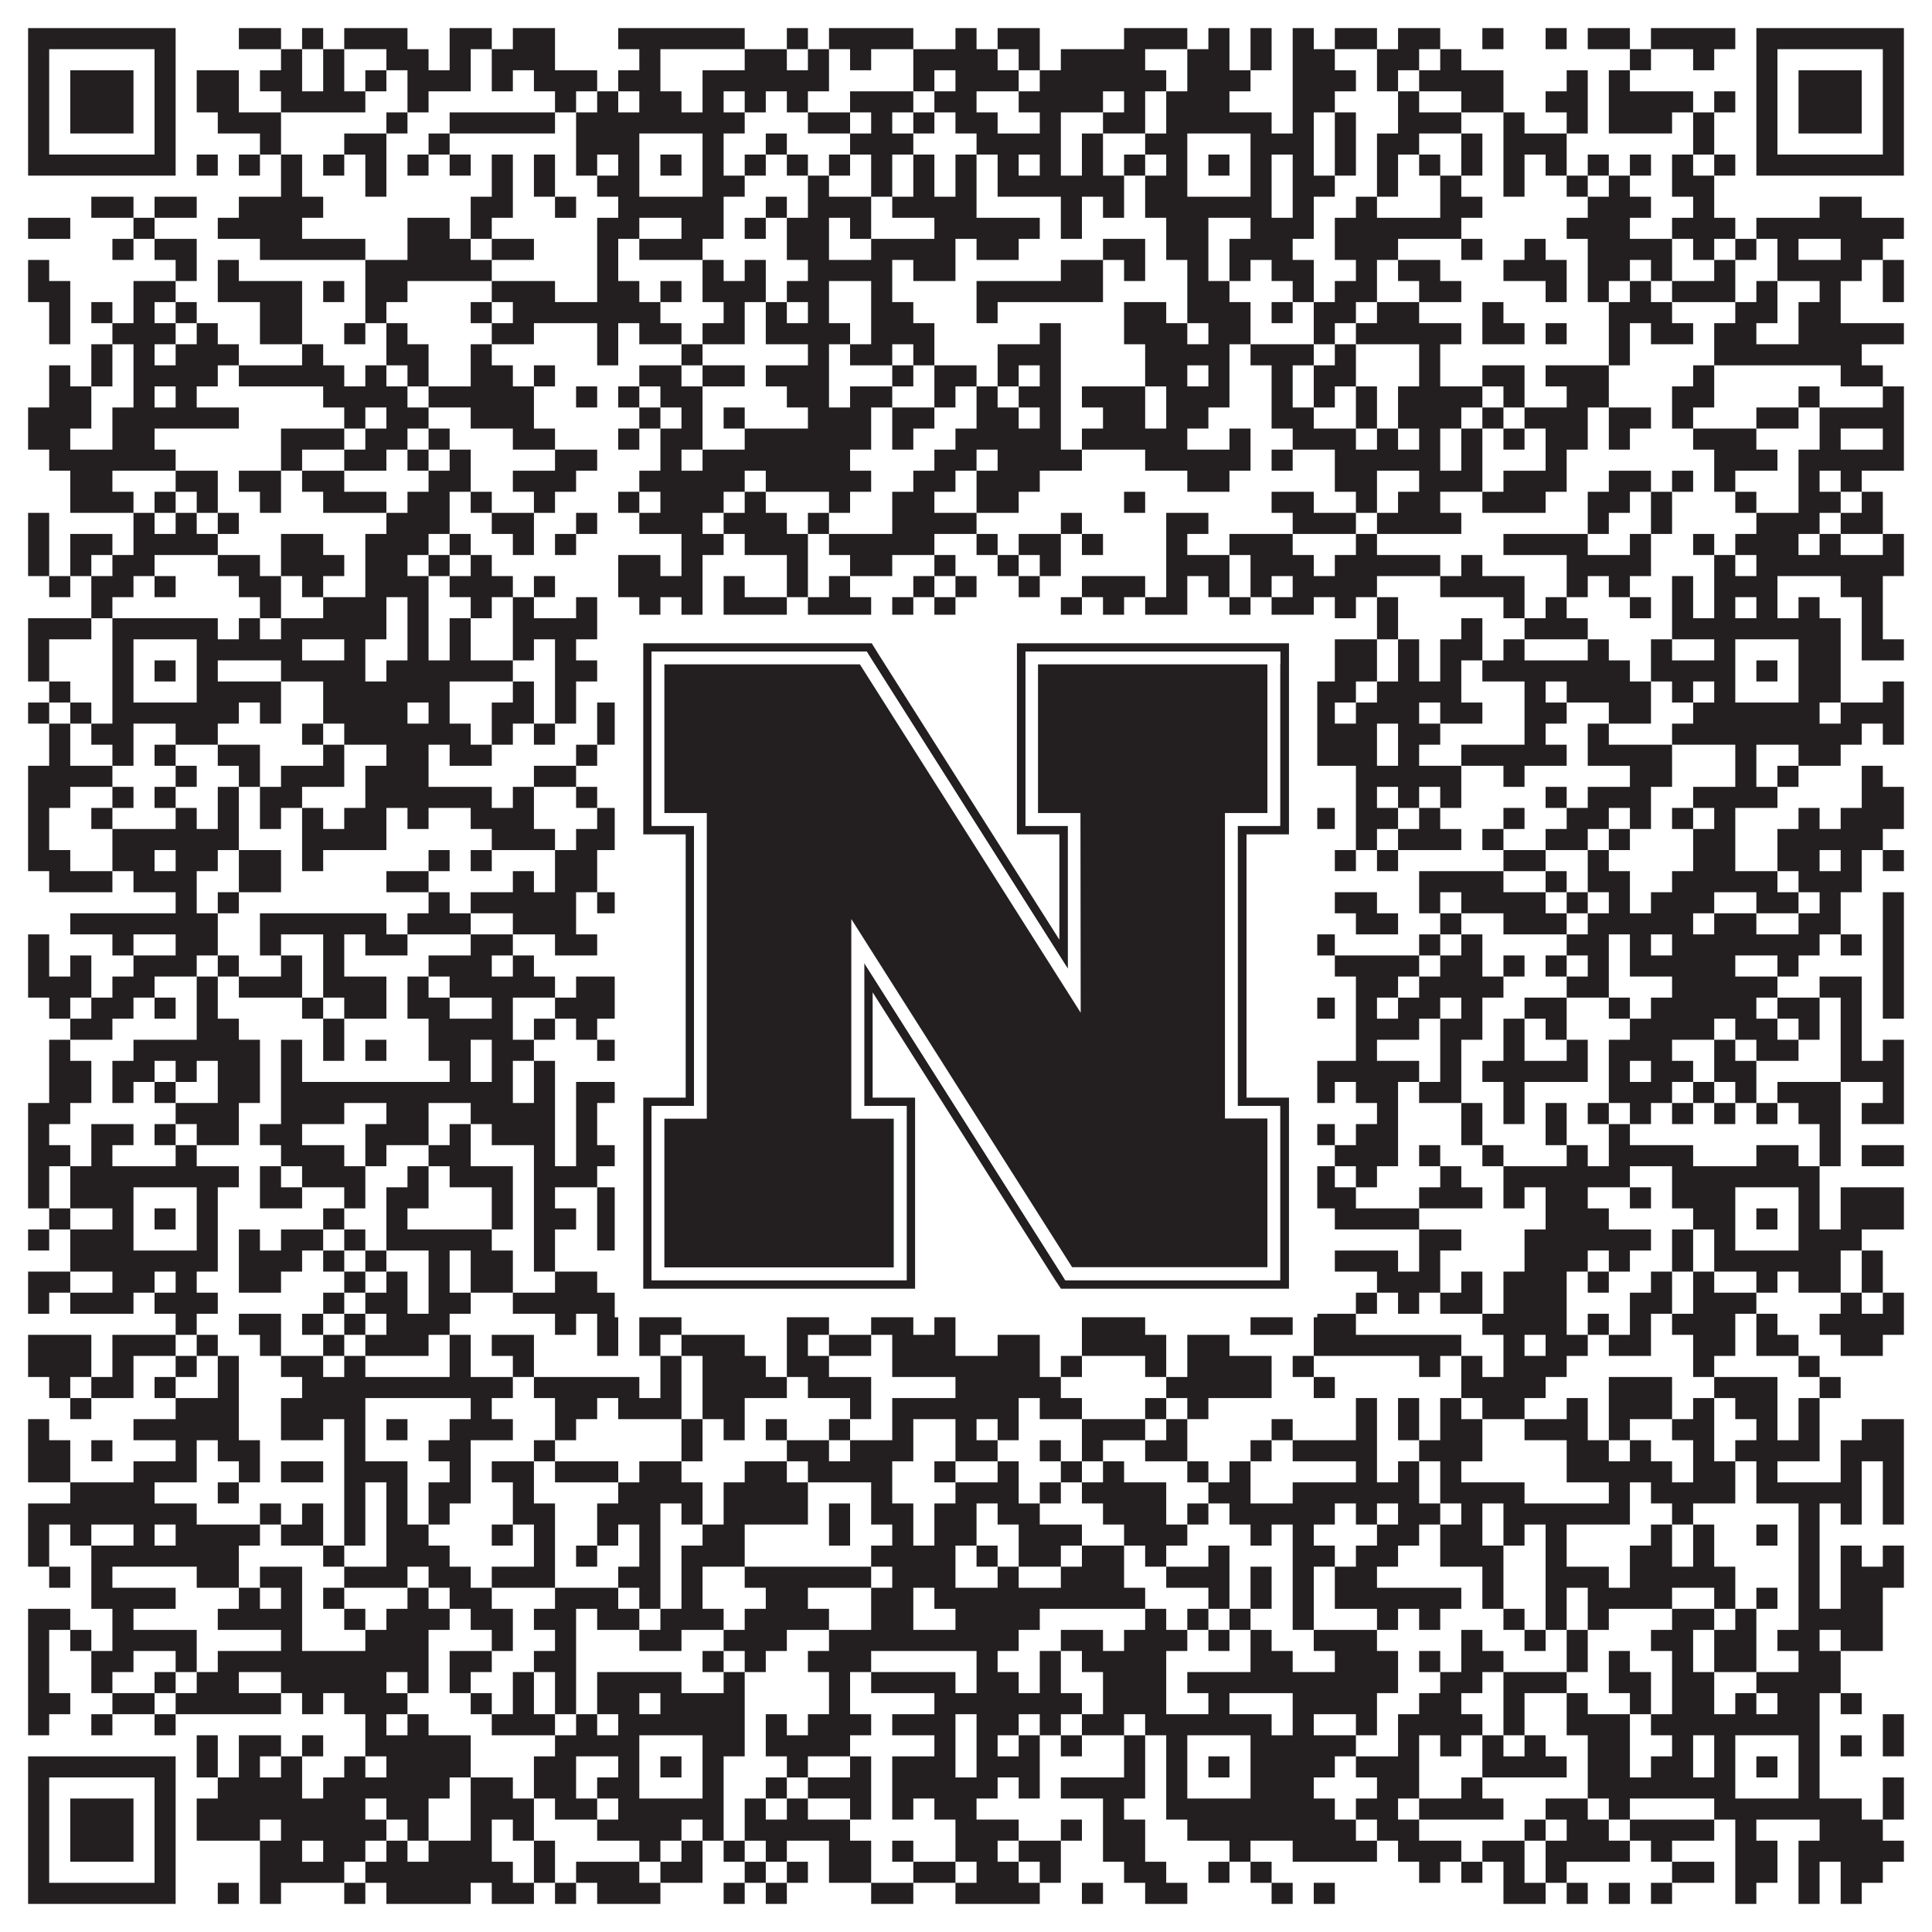 <?xml version="1.0"?>
<svg xmlns="http://www.w3.org/2000/svg" xmlns:xlink="http://www.w3.org/1999/xlink" version="1.1" width="1100px" height="1100px" viewBox="0 0 1100 1100"><rect x="0" y="0" width="1100" height="1100" fill="#ffffff" fill-opacity="1"/><path fill="#231f20" fill-opacity="1" d="M16,16L100,16L100,28L16,28ZM136,16L160,16L160,28L136,28ZM172,16L184,16L184,28L172,28ZM196,16L232,16L232,28L196,28ZM256,16L280,16L280,28L256,28ZM292,16L316,16L316,28L292,28ZM352,16L424,16L424,28L352,28ZM448,16L460,16L460,28L448,28ZM472,16L520,16L520,28L472,28ZM544,16L556,16L556,28L544,28ZM568,16L592,16L592,28L568,28ZM640,16L676,16L676,28L640,28ZM688,16L700,16L700,28L688,28ZM712,16L724,16L724,28L712,28ZM736,16L748,16L748,28L736,28ZM760,16L784,16L784,28L760,28ZM796,16L820,16L820,28L796,28ZM844,16L856,16L856,28L844,28ZM880,16L892,16L892,28L880,28ZM904,16L928,16L928,28L904,28ZM940,16L988,16L988,28L940,28ZM1000,16L1084,16L1084,28L1000,28ZM16,28L28,28L28,40L16,40ZM88,28L100,28L100,40L88,40ZM160,28L172,28L172,40L160,40ZM184,28L196,28L196,40L184,40ZM220,28L244,28L244,40L220,40ZM256,28L268,28L268,40L256,40ZM280,28L316,28L316,40L280,40ZM364,28L376,28L376,40L364,40ZM424,28L448,28L448,40L424,40ZM460,28L472,28L472,40L460,40ZM484,28L496,28L496,40L484,40ZM520,28L568,28L568,40L520,40ZM580,28L592,28L592,40L580,40ZM604,28L652,28L652,40L604,40ZM676,28L700,28L700,40L676,40ZM712,28L724,28L724,40L712,40ZM736,28L760,28L760,40L736,40ZM784,28L808,28L808,40L784,40ZM820,28L832,28L832,40L820,40ZM928,28L940,28L940,40L928,40ZM964,28L976,28L976,40L964,40ZM1000,28L1012,28L1012,40L1000,40ZM1072,28L1084,28L1084,40L1072,40ZM16,40L28,40L28,52L16,52ZM40,40L76,40L76,52L40,52ZM88,40L100,40L100,52L88,52ZM112,40L136,40L136,52L112,52ZM148,40L172,40L172,52L148,52ZM184,40L196,40L196,52L184,52ZM208,40L220,40L220,52L208,52ZM232,40L268,40L268,52L232,52ZM280,40L292,40L292,52L280,52ZM304,40L340,40L340,52L304,52ZM352,40L376,40L376,52L352,52ZM400,40L472,40L472,52L400,52ZM520,40L532,40L532,52L520,52ZM544,40L580,40L580,52L544,52ZM592,40L664,40L664,52L592,52ZM676,40L712,40L712,52L676,52ZM736,40L772,40L772,52L736,52ZM784,40L796,40L796,52L784,52ZM808,40L856,40L856,52L808,52ZM892,40L904,40L904,52L892,52ZM916,40L928,40L928,52L916,52ZM1000,40L1012,40L1012,52L1000,52ZM1024,40L1060,40L1060,52L1024,52ZM1072,40L1084,40L1084,52L1072,52ZM16,52L28,52L28,64L16,64ZM40,52L76,52L76,64L40,64ZM88,52L100,52L100,64L88,64ZM112,52L136,52L136,64L112,64ZM160,52L208,52L208,64L160,64ZM232,52L244,52L244,64L232,64ZM316,52L328,52L328,64L316,64ZM340,52L352,52L352,64L340,64ZM364,52L388,52L388,64L364,64ZM400,52L412,52L412,64L400,64ZM424,52L436,52L436,64L424,64ZM448,52L460,52L460,64L448,64ZM484,52L520,52L520,64L484,64ZM532,52L556,52L556,64L532,64ZM580,52L628,52L628,64L580,64ZM640,52L652,52L652,64L640,64ZM664,52L700,52L700,64L664,64ZM736,52L760,52L760,64L736,64ZM796,52L808,52L808,64L796,64ZM832,52L856,52L856,64L832,64ZM880,52L904,52L904,64L880,64ZM916,52L964,52L964,64L916,64ZM976,52L988,52L988,64L976,64ZM1000,52L1012,52L1012,64L1000,64ZM1024,52L1060,52L1060,64L1024,64ZM1072,52L1084,52L1084,64L1072,64ZM16,64L28,64L28,76L16,76ZM40,64L76,64L76,76L40,76ZM88,64L100,64L100,76L88,76ZM124,64L160,64L160,76L124,76ZM220,64L232,64L232,76L220,76ZM256,64L316,64L316,76L256,76ZM328,64L424,64L424,76L328,76ZM460,64L484,64L484,76L460,76ZM496,64L508,64L508,76L496,76ZM520,64L532,64L532,76L520,76ZM544,64L568,64L568,76L544,76ZM592,64L604,64L604,76L592,76ZM628,64L652,64L652,76L628,76ZM664,64L724,64L724,76L664,76ZM736,64L748,64L748,76L736,76ZM760,64L772,64L772,76L760,76ZM796,64L832,64L832,76L796,76ZM856,64L868,64L868,76L856,76ZM892,64L904,64L904,76L892,76ZM916,64L952,64L952,76L916,76ZM964,64L976,64L976,76L964,76ZM1000,64L1012,64L1012,76L1000,76ZM1024,64L1060,64L1060,76L1024,76ZM1072,64L1084,64L1084,76L1072,76ZM16,76L28,76L28,88L16,88ZM88,76L100,76L100,88L88,88ZM148,76L160,76L160,88L148,88ZM196,76L220,76L220,88L196,88ZM244,76L256,76L256,88L244,88ZM328,76L364,76L364,88L328,88ZM400,76L412,76L412,88L400,88ZM436,76L448,76L448,88L436,88ZM484,76L520,76L520,88L484,88ZM556,76L604,76L604,88L556,88ZM616,76L628,76L628,88L616,88ZM652,76L676,76L676,88L652,88ZM712,76L748,76L748,88L712,88ZM760,76L772,76L772,88L760,88ZM784,76L808,76L808,88L784,88ZM832,76L844,76L844,88L832,88ZM856,76L892,76L892,88L856,88ZM964,76L976,76L976,88L964,88ZM1000,76L1012,76L1012,88L1000,88ZM1072,76L1084,76L1084,88L1072,88ZM16,88L100,88L100,100L16,100ZM112,88L124,88L124,100L112,100ZM136,88L148,88L148,100L136,100ZM160,88L172,88L172,100L160,100ZM184,88L196,88L196,100L184,100ZM208,88L220,88L220,100L208,100ZM232,88L244,88L244,100L232,100ZM256,88L268,88L268,100L256,100ZM280,88L292,88L292,100L280,100ZM304,88L316,88L316,100L304,100ZM328,88L340,88L340,100L328,100ZM352,88L364,88L364,100L352,100ZM376,88L388,88L388,100L376,100ZM400,88L412,88L412,100L400,100ZM424,88L436,88L436,100L424,100ZM448,88L460,88L460,100L448,100ZM472,88L484,88L484,100L472,100ZM496,88L508,88L508,100L496,100ZM520,88L532,88L532,100L520,100ZM544,88L556,88L556,100L544,100ZM568,88L580,88L580,100L568,100ZM592,88L604,88L604,100L592,100ZM616,88L628,88L628,100L616,100ZM640,88L652,88L652,100L640,100ZM664,88L676,88L676,100L664,100ZM688,88L700,88L700,100L688,100ZM712,88L724,88L724,100L712,100ZM736,88L748,88L748,100L736,100ZM760,88L772,88L772,100L760,100ZM784,88L796,88L796,100L784,100ZM808,88L820,88L820,100L808,100ZM832,88L844,88L844,100L832,100ZM856,88L868,88L868,100L856,100ZM880,88L892,88L892,100L880,100ZM904,88L916,88L916,100L904,100ZM928,88L940,88L940,100L928,100ZM952,88L964,88L964,100L952,100ZM976,88L988,88L988,100L976,100ZM1000,88L1084,88L1084,100L1000,100ZM160,100L172,100L172,112L160,112ZM208,100L220,100L220,112L208,112ZM280,100L292,100L292,112L280,112ZM304,100L316,100L316,112L304,112ZM340,100L364,100L364,112L340,112ZM400,100L424,100L424,112L400,112ZM460,100L472,100L472,112L460,112ZM496,100L508,100L508,112L496,112ZM520,100L532,100L532,112L520,112ZM544,100L556,100L556,112L544,112ZM568,100L640,100L640,112L568,112ZM652,100L676,100L676,112L652,112ZM712,100L724,100L724,112L712,112ZM736,100L760,100L760,112L736,112ZM784,100L796,100L796,112L784,112ZM820,100L832,100L832,112L820,112ZM856,100L868,100L868,112L856,112ZM892,100L904,100L904,112L892,112ZM916,100L928,100L928,112L916,112ZM952,100L976,100L976,112L952,112ZM52,112L76,112L76,124L52,124ZM88,112L112,112L112,124L88,124ZM136,112L184,112L184,124L136,124ZM268,112L292,112L292,124L268,124ZM316,112L328,112L328,124L316,124ZM352,112L412,112L412,124L352,124ZM436,112L448,112L448,124L436,124ZM460,112L496,112L496,124L460,124ZM508,112L556,112L556,124L508,124ZM604,112L616,112L616,124L604,124ZM628,112L640,112L640,124L628,124ZM652,112L724,112L724,124L652,124ZM736,112L748,112L748,124L736,124ZM772,112L784,112L784,124L772,124ZM820,112L844,112L844,124L820,124ZM904,112L940,112L940,124L904,124ZM964,112L976,112L976,124L964,124ZM1036,112L1060,112L1060,124L1036,124ZM16,124L40,124L40,136L16,136ZM76,124L88,124L88,136L76,136ZM124,124L172,124L172,136L124,136ZM232,124L256,124L256,136L232,136ZM268,124L280,124L280,136L268,136ZM340,124L364,124L364,136L340,136ZM388,124L412,124L412,136L388,136ZM424,124L436,124L436,136L424,136ZM448,124L472,124L472,136L448,136ZM484,124L496,124L496,136L484,136ZM532,124L592,124L592,136L532,136ZM604,124L616,124L616,136L604,136ZM664,124L688,124L688,136L664,136ZM712,124L748,124L748,136L712,136ZM760,124L832,124L832,136L760,136ZM892,124L928,124L928,136L892,136ZM952,124L988,124L988,136L952,136ZM1000,124L1084,124L1084,136L1000,136ZM64,136L76,136L76,148L64,148ZM88,136L112,136L112,148L88,148ZM148,136L208,136L208,148L148,148ZM232,136L268,136L268,148L232,148ZM280,136L304,136L304,148L280,148ZM340,136L352,136L352,148L340,148ZM364,136L400,136L400,148L364,148ZM448,136L472,136L472,148L448,148ZM496,136L544,136L544,148L496,148ZM556,136L580,136L580,148L556,148ZM628,136L652,136L652,148L628,148ZM664,136L688,136L688,148L664,148ZM700,136L736,136L736,148L700,148ZM760,136L796,136L796,148L760,148ZM832,136L844,136L844,148L832,148ZM868,136L880,136L880,148L868,148ZM904,136L952,136L952,148L904,148ZM964,136L976,136L976,148L964,148ZM988,136L1000,136L1000,148L988,148ZM1012,136L1024,136L1024,148L1012,148ZM1048,136L1072,136L1072,148L1048,148ZM16,148L28,148L28,160L16,160ZM100,148L112,148L112,160L100,160ZM124,148L136,148L136,160L124,160ZM208,148L280,148L280,160L208,160ZM340,148L352,148L352,160L340,160ZM400,148L412,148L412,160L400,160ZM424,148L436,148L436,160L424,160ZM460,148L508,148L508,160L460,160ZM520,148L544,148L544,160L520,160ZM604,148L628,148L628,160L604,160ZM640,148L652,148L652,160L640,160ZM676,148L688,148L688,160L676,160ZM700,148L712,148L712,160L700,160ZM724,148L748,148L748,160L724,160ZM772,148L784,148L784,160L772,160ZM796,148L820,148L820,160L796,160ZM856,148L892,148L892,160L856,160ZM904,148L928,148L928,160L904,160ZM940,148L952,148L952,160L940,160ZM976,148L988,148L988,160L976,160ZM1012,148L1060,148L1060,160L1012,160ZM1072,148L1084,148L1084,160L1072,160ZM16,160L40,160L40,172L16,172ZM76,160L100,160L100,172L76,172ZM124,160L172,160L172,172L124,172ZM184,160L196,160L196,172L184,172ZM208,160L232,160L232,172L208,172ZM280,160L316,160L316,172L280,172ZM340,160L364,160L364,172L340,172ZM376,160L388,160L388,172L376,172ZM400,160L436,160L436,172L400,172ZM448,160L472,160L472,172L448,172ZM496,160L508,160L508,172L496,172ZM556,160L628,160L628,172L556,172ZM676,160L700,160L700,172L676,172ZM736,160L748,160L748,172L736,172ZM760,160L784,160L784,172L760,172ZM808,160L832,160L832,172L808,172ZM880,160L892,160L892,172L880,172ZM904,160L916,160L916,172L904,172ZM928,160L940,160L940,172L928,172ZM952,160L988,160L988,172L952,172ZM1000,160L1012,160L1012,172L1000,172ZM1036,160L1048,160L1048,172L1036,172ZM1072,160L1084,160L1084,172L1072,172ZM28,172L40,172L40,184L28,184ZM52,172L64,172L64,184L52,184ZM76,172L88,172L88,184L76,184ZM100,172L112,172L112,184L100,184ZM148,172L172,172L172,184L148,184ZM208,172L220,172L220,184L208,184ZM268,172L280,172L280,184L268,184ZM292,172L376,172L376,184L292,184ZM412,172L424,172L424,184L412,184ZM436,172L448,172L448,184L436,184ZM460,172L472,172L472,184L460,184ZM496,172L520,172L520,184L496,184ZM556,172L568,172L568,184L556,184ZM640,172L664,172L664,184L640,184ZM676,172L712,172L712,184L676,184ZM724,172L736,172L736,184L724,184ZM748,172L772,172L772,184L748,184ZM784,172L808,172L808,184L784,184ZM844,172L856,172L856,184L844,184ZM916,172L952,172L952,184L916,184ZM988,172L1012,172L1012,184L988,184ZM1024,172L1048,172L1048,184L1024,184ZM28,184L40,184L40,196L28,196ZM64,184L100,184L100,196L64,196ZM112,184L124,184L124,196L112,196ZM148,184L172,184L172,196L148,196ZM196,184L208,184L208,196L196,196ZM220,184L232,184L232,196L220,196ZM280,184L304,184L304,196L280,196ZM340,184L352,184L352,196L340,196ZM364,184L388,184L388,196L364,196ZM400,184L424,184L424,196L400,196ZM436,184L484,184L484,196L436,196ZM496,184L532,184L532,196L496,196ZM592,184L604,184L604,196L592,196ZM640,184L676,184L676,196L640,196ZM688,184L712,184L712,196L688,196ZM748,184L760,184L760,196L748,196ZM772,184L832,184L832,196L772,196ZM844,184L868,184L868,196L844,196ZM880,184L892,184L892,196L880,196ZM916,184L928,184L928,196L916,196ZM940,184L964,184L964,196L940,196ZM976,184L1000,184L1000,196L976,196ZM1024,184L1084,184L1084,196L1024,196ZM52,196L64,196L64,208L52,208ZM76,196L88,196L88,208L76,208ZM100,196L136,196L136,208L100,208ZM172,196L184,196L184,208L172,208ZM220,196L244,196L244,208L220,208ZM268,196L280,196L280,208L268,208ZM340,196L352,196L352,208L340,208ZM388,196L400,196L400,208L388,208ZM460,196L472,196L472,208L460,208ZM484,196L508,196L508,208L484,208ZM520,196L532,196L532,208L520,208ZM568,196L604,196L604,208L568,208ZM652,196L700,196L700,208L652,208ZM712,196L748,196L748,208L712,208ZM760,196L772,196L772,208L760,208ZM808,196L820,196L820,208L808,208ZM916,196L928,196L928,208L916,208ZM976,196L1060,196L1060,208L976,208ZM28,208L40,208L40,220L28,220ZM52,208L64,208L64,220L52,220ZM76,208L124,208L124,220L76,220ZM136,208L196,208L196,220L136,220ZM208,208L220,208L220,220L208,220ZM232,208L244,208L244,220L232,220ZM268,208L292,208L292,220L268,220ZM304,208L316,208L316,220L304,220ZM364,208L388,208L388,220L364,220ZM400,208L424,208L424,220L400,220ZM436,208L472,208L472,220L436,220ZM508,208L520,208L520,220L508,220ZM532,208L556,208L556,220L532,220ZM568,208L580,208L580,220L568,220ZM592,208L604,208L604,220L592,220ZM652,208L676,208L676,220L652,220ZM688,208L700,208L700,220L688,220ZM724,208L736,208L736,220L724,220ZM748,208L772,208L772,220L748,220ZM808,208L820,208L820,220L808,220ZM844,208L868,208L868,220L844,220ZM880,208L916,208L916,220L880,220ZM964,208L976,208L976,220L964,220ZM1048,208L1072,208L1072,220L1048,220ZM28,220L52,220L52,232L28,232ZM76,220L88,220L88,232L76,232ZM100,220L112,220L112,232L100,232ZM184,220L232,220L232,232L184,232ZM244,220L304,220L304,232L244,232ZM328,220L340,220L340,232L328,232ZM352,220L364,220L364,232L352,232ZM376,220L400,220L400,232L376,232ZM448,220L472,220L472,232L448,232ZM484,220L508,220L508,232L484,232ZM532,220L544,220L544,232L532,232ZM556,220L568,220L568,232L556,232ZM580,220L604,220L604,232L580,232ZM616,220L652,220L652,232L616,232ZM664,220L700,220L700,232L664,232ZM724,220L736,220L736,232L724,232ZM748,220L760,220L760,232L748,232ZM772,220L784,220L784,232L772,232ZM796,220L844,220L844,232L796,232ZM856,220L868,220L868,232L856,232ZM892,220L916,220L916,232L892,232ZM952,220L976,220L976,232L952,232ZM1024,220L1036,220L1036,232L1024,232ZM1072,220L1084,220L1084,232L1072,232ZM16,232L52,232L52,244L16,244ZM64,232L136,232L136,244L64,244ZM196,232L208,232L208,244L196,244ZM220,232L244,232L244,244L220,244ZM268,232L304,232L304,244L268,244ZM364,232L376,232L376,244L364,244ZM388,232L400,232L400,244L388,244ZM412,232L424,232L424,244L412,244ZM460,232L496,232L496,244L460,244ZM508,232L532,232L532,244L508,244ZM556,232L580,232L580,244L556,244ZM592,232L604,232L604,244L592,244ZM628,232L652,232L652,244L628,244ZM664,232L688,232L688,244L664,244ZM724,232L748,232L748,244L724,244ZM772,232L784,232L784,244L772,244ZM796,232L832,232L832,244L796,244ZM844,232L856,232L856,244L844,244ZM868,232L904,232L904,244L868,244ZM916,232L940,232L940,244L916,244ZM952,232L964,232L964,244L952,244ZM1000,232L1024,232L1024,244L1000,244ZM1036,232L1084,232L1084,244L1036,244ZM16,244L40,244L40,256L16,256ZM64,244L88,244L88,256L64,256ZM160,244L196,244L196,256L160,256ZM208,244L232,244L232,256L208,256ZM244,244L256,244L256,256L244,256ZM292,244L316,244L316,256L292,256ZM352,244L364,244L364,256L352,256ZM376,244L400,244L400,256L376,256ZM424,244L496,244L496,256L424,256ZM508,244L520,244L520,256L508,256ZM544,244L604,244L604,256L544,256ZM616,244L676,244L676,256L616,256ZM700,244L712,244L712,256L700,256ZM736,244L772,244L772,256L736,256ZM784,244L796,244L796,256L784,256ZM808,244L820,244L820,256L808,256ZM832,244L844,244L844,256L832,256ZM856,244L868,244L868,256L856,256ZM880,244L904,244L904,256L880,256ZM916,244L928,244L928,256L916,256ZM964,244L1000,244L1000,256L964,256ZM1036,244L1048,244L1048,256L1036,256ZM1072,244L1084,244L1084,256L1072,256ZM28,256L100,256L100,268L28,268ZM160,256L172,256L172,268L160,268ZM196,256L220,256L220,268L196,268ZM232,256L244,256L244,268L232,268ZM256,256L268,256L268,268L256,268ZM316,256L340,256L340,268L316,268ZM376,256L388,256L388,268L376,268ZM400,256L484,256L484,268L400,268ZM532,256L556,256L556,268L532,268ZM568,256L616,256L616,268L568,268ZM652,256L712,256L712,268L652,268ZM724,256L736,256L736,268L724,268ZM760,256L820,256L820,268L760,268ZM832,256L844,256L844,268L832,268ZM880,256L892,256L892,268L880,268ZM976,256L1012,256L1012,268L976,268ZM1024,256L1084,256L1084,268L1024,268ZM40,268L64,268L64,280L40,280ZM100,268L124,268L124,280L100,280ZM136,268L160,268L160,280L136,280ZM172,268L196,268L196,280L172,280ZM244,268L268,268L268,280L244,280ZM292,268L328,268L328,280L292,280ZM364,268L424,268L424,280L364,280ZM436,268L496,268L496,280L436,280ZM520,268L544,268L544,280L520,280ZM556,268L592,268L592,280L556,280ZM676,268L700,268L700,280L676,280ZM760,268L784,268L784,280L760,280ZM808,268L844,268L844,280L808,280ZM856,268L892,268L892,280L856,280ZM916,268L940,268L940,280L916,280ZM952,268L964,268L964,280L952,280ZM976,268L988,268L988,280L976,280ZM1024,268L1036,268L1036,280L1024,280ZM1048,268L1060,268L1060,280L1048,280ZM40,280L76,280L76,292L40,292ZM88,280L100,280L100,292L88,292ZM112,280L124,280L124,292L112,292ZM148,280L160,280L160,292L148,292ZM184,280L220,280L220,292L184,292ZM232,280L256,280L256,292L232,292ZM268,280L280,280L280,292L268,292ZM304,280L316,280L316,292L304,292ZM352,280L364,280L364,292L352,292ZM376,280L412,280L412,292L376,292ZM424,280L436,280L436,292L424,292ZM472,280L484,280L484,292L472,292ZM508,280L532,280L532,292L508,292ZM556,280L580,280L580,292L556,292ZM640,280L652,280L652,292L640,292ZM724,280L748,280L748,292L724,292ZM772,280L784,280L784,292L772,292ZM796,280L820,280L820,292L796,292ZM844,280L880,280L880,292L844,292ZM904,280L928,280L928,292L904,292ZM940,280L952,280L952,292L940,292ZM988,280L1000,280L1000,292L988,292ZM1024,280L1048,280L1048,292L1024,292ZM1060,280L1072,280L1072,292L1060,292ZM16,292L28,292L28,304L16,304ZM76,292L88,292L88,304L76,304ZM100,292L112,292L112,304L100,304ZM124,292L136,292L136,304L124,304ZM220,292L256,292L256,304L220,304ZM280,292L304,292L304,304L280,304ZM328,292L340,292L340,304L328,304ZM364,292L400,292L400,304L364,304ZM412,292L448,292L448,304L412,304ZM460,292L472,292L472,304L460,304ZM508,292L556,292L556,304L508,304ZM604,292L616,292L616,304L604,304ZM664,292L688,292L688,304L664,304ZM736,292L772,292L772,304L736,304ZM784,292L832,292L832,304L784,304ZM904,292L916,292L916,304L904,304ZM940,292L952,292L952,304L940,304ZM1000,292L1036,292L1036,304L1000,304ZM1048,292L1072,292L1072,304L1048,304ZM16,304L28,304L28,316L16,316ZM40,304L64,304L64,316L40,316ZM76,304L124,304L124,316L76,316ZM160,304L184,304L184,316L160,316ZM208,304L244,304L244,316L208,316ZM256,304L268,304L268,316L256,316ZM292,304L304,304L304,316L292,316ZM316,304L328,304L328,316L316,316ZM388,304L412,304L412,316L388,316ZM424,304L460,304L460,316L424,316ZM472,304L532,304L532,316L472,316ZM556,304L568,304L568,316L556,316ZM580,304L604,304L604,316L580,316ZM616,304L628,304L628,316L616,316ZM664,304L676,304L676,316L664,316ZM700,304L736,304L736,316L700,316ZM772,304L784,304L784,316L772,316ZM856,304L904,304L904,316L856,316ZM928,304L940,304L940,316L928,316ZM964,304L976,304L976,316L964,316ZM988,304L1024,304L1024,316L988,316ZM1036,304L1048,304L1048,316L1036,316ZM1072,304L1084,304L1084,316L1072,316ZM16,316L28,316L28,328L16,328ZM40,316L52,316L52,328L40,328ZM64,316L88,316L88,328L64,328ZM124,316L148,316L148,328L124,328ZM160,316L196,316L196,328L160,328ZM208,316L232,316L232,328L208,328ZM244,316L256,316L256,328L244,328ZM268,316L280,316L280,328L268,328ZM352,316L376,316L376,328L352,328ZM388,316L400,316L400,328L388,328ZM448,316L460,316L460,328L448,328ZM484,316L508,316L508,328L484,328ZM532,316L544,316L544,328L532,328ZM568,316L580,316L580,328L568,328ZM592,316L604,316L604,328L592,328ZM664,316L700,316L700,328L664,328ZM712,316L748,316L748,328L712,328ZM760,316L820,316L820,328L760,328ZM832,316L844,316L844,328L832,328ZM892,316L940,316L940,328L892,328ZM976,316L988,316L988,328L976,328ZM1000,316L1084,316L1084,328L1000,328ZM28,328L40,328L40,340L28,340ZM52,328L76,328L76,340L52,340ZM88,328L100,328L100,340L88,340ZM136,328L160,328L160,340L136,340ZM172,328L184,328L184,340L172,340ZM208,328L244,328L244,340L208,340ZM256,328L292,328L292,340L256,340ZM304,328L316,328L316,340L304,340ZM352,328L400,328L400,340L352,340ZM412,328L424,328L424,340L412,340ZM448,328L460,328L460,340L448,340ZM472,328L484,328L484,340L472,340ZM520,328L532,328L532,340L520,340ZM544,328L556,328L556,340L544,340ZM580,328L592,328L592,340L580,340ZM616,328L652,328L652,340L616,340ZM664,328L676,328L676,340L664,340ZM688,328L700,328L700,340L688,340ZM712,328L724,328L724,340L712,340ZM736,328L784,328L784,340L736,340ZM820,328L868,328L868,340L820,340ZM892,328L904,328L904,340L892,340ZM916,328L928,328L928,340L916,340ZM952,328L964,328L964,340L952,340ZM976,328L1012,328L1012,340L976,340ZM1048,328L1072,328L1072,340L1048,340ZM52,340L64,340L64,352L52,352ZM148,340L160,340L160,352L148,352ZM184,340L220,340L220,352L184,352ZM232,340L244,340L244,352L232,352ZM268,340L280,340L280,352L268,352ZM292,340L304,340L304,352L292,352ZM328,340L340,340L340,352L328,352ZM364,340L376,340L376,352L364,352ZM388,340L400,340L400,352L388,352ZM412,340L448,340L448,352L412,352ZM460,340L496,340L496,352L460,352ZM508,340L520,340L520,352L508,352ZM532,340L544,340L544,352L532,352ZM604,340L616,340L616,352L604,352ZM628,340L640,340L640,352L628,352ZM652,340L676,340L676,352L652,352ZM700,340L712,340L712,352L700,352ZM724,340L748,340L748,352L724,352ZM760,340L772,340L772,352L760,352ZM784,340L796,340L796,352L784,352ZM856,340L868,340L868,352L856,352ZM880,340L892,340L892,352L880,352ZM928,340L940,340L940,352L928,352ZM952,340L964,340L964,352L952,352ZM976,340L988,340L988,352L976,352ZM1000,340L1012,340L1012,352L1000,352ZM1024,340L1036,340L1036,352L1024,352ZM1060,340L1072,340L1072,352L1060,352ZM16,352L52,352L52,364L16,364ZM64,352L124,352L124,364L64,364ZM136,352L148,352L148,364L136,364ZM160,352L220,352L220,364L160,364ZM232,352L244,352L244,364L232,364ZM256,352L268,352L268,364L256,364ZM292,352L340,352L340,364L292,364ZM352,352L460,352L460,364L352,364ZM508,352L520,352L520,364L508,364ZM532,352L556,352L556,364L532,364ZM568,352L580,352L580,364L568,364ZM592,352L604,352L604,364L592,364ZM616,352L640,352L640,364L616,364ZM652,352L736,352L736,364L652,364ZM784,352L796,352L796,364L784,364ZM832,352L844,352L844,364L832,364ZM868,352L904,352L904,364L868,364ZM952,352L1048,352L1048,364L952,364ZM1060,352L1072,352L1072,364L1060,364ZM16,364L28,364L28,376L16,376ZM64,364L76,364L76,376L64,376ZM112,364L172,364L172,376L112,376ZM196,364L208,364L208,376L196,376ZM232,364L244,364L244,376L232,376ZM256,364L268,364L268,376L256,376ZM292,364L304,364L304,376L292,376ZM316,364L328,364L328,376L316,376ZM352,364L364,364L364,376L352,376ZM400,364L436,364L436,376L400,376ZM556,364L604,364L604,376L556,376ZM652,364L676,364L676,376L652,376ZM712,364L736,364L736,376L712,376ZM760,364L784,364L784,376L760,376ZM796,364L808,364L808,376L796,376ZM820,364L844,364L844,376L820,376ZM856,364L868,364L868,376L856,376ZM904,364L916,364L916,376L904,376ZM940,364L952,364L952,376L940,376ZM976,364L988,364L988,376L976,376ZM1024,364L1048,364L1048,376L1024,376ZM1060,364L1084,364L1084,376L1060,376ZM16,376L28,376L28,388L16,388ZM64,376L76,376L76,388L64,388ZM88,376L100,376L100,388L88,388ZM112,376L124,376L124,388L112,388ZM160,376L208,376L208,388L160,388ZM220,376L292,376L292,388L220,388ZM316,376L340,376L340,388L316,388ZM352,376L364,376L364,388L352,388ZM376,376L388,376L388,388L376,388ZM400,376L448,376L448,388L400,388ZM472,376L508,376L508,388L472,388ZM556,376L568,376L568,388L556,388ZM592,376L640,376L640,388L592,388ZM664,376L676,376L676,388L664,388ZM688,376L700,376L700,388L688,388ZM712,376L736,376L736,388L712,388ZM760,376L784,376L784,388L760,388ZM796,376L808,376L808,388L796,388ZM820,376L832,376L832,388L820,388ZM844,376L928,376L928,388L844,388ZM940,376L988,376L988,388L940,388ZM1000,376L1012,376L1012,388L1000,388ZM1024,376L1048,376L1048,388L1024,388ZM28,388L40,388L40,400L28,400ZM64,388L76,388L76,400L64,400ZM112,388L160,388L160,400L112,400ZM184,388L256,388L256,400L184,400ZM292,388L304,388L304,400L292,400ZM316,388L328,388L328,400L316,400ZM352,388L364,388L364,400L352,400ZM400,388L448,388L448,400L400,400ZM460,388L508,388L508,400L460,400ZM520,388L556,388L556,400L520,400ZM568,388L652,388L652,400L568,400ZM664,388L676,388L676,400L664,400ZM712,388L724,388L724,400L712,400ZM748,388L772,388L772,400L748,400ZM784,388L832,388L832,400L784,400ZM868,388L880,388L880,400L868,400ZM892,388L940,388L940,400L892,400ZM952,388L964,388L964,400L952,400ZM976,388L988,388L988,400L976,400ZM1024,388L1048,388L1048,400L1024,400ZM1072,388L1084,388L1084,400L1072,400ZM16,400L28,400L28,412L16,412ZM40,400L52,400L52,412L40,412ZM64,400L136,400L136,412L64,412ZM148,400L160,400L160,412L148,412ZM184,400L232,400L232,412L184,412ZM244,400L256,400L256,412L244,412ZM280,400L304,400L304,412L280,412ZM316,400L328,400L328,412L316,412ZM340,400L436,400L436,412L340,412ZM448,400L460,400L460,412L448,412ZM484,400L496,400L496,412L484,412ZM508,400L532,400L532,412L508,412ZM544,400L556,400L556,412L544,412ZM568,400L592,400L592,412L568,412ZM604,400L616,400L616,412L604,412ZM640,400L724,400L724,412L640,412ZM736,400L760,400L760,412L736,412ZM772,400L808,400L808,412L772,412ZM820,400L844,400L844,412L820,412ZM868,400L892,400L892,412L868,412ZM916,400L940,400L940,412L916,412ZM964,400L1036,400L1036,412L964,412ZM1048,400L1084,400L1084,412L1048,412ZM28,412L40,412L40,424L28,424ZM52,412L76,412L76,424L52,424ZM100,412L124,412L124,424L100,424ZM172,412L184,412L184,424L172,424ZM196,412L268,412L268,424L196,424ZM280,412L292,412L292,424L280,424ZM304,412L316,412L316,424L304,424ZM340,412L352,412L352,424L340,424ZM364,412L388,412L388,424L364,424ZM412,412L472,412L472,424L412,424ZM496,412L508,412L508,424L496,424ZM520,412L556,412L556,424L520,424ZM604,412L640,412L640,424L604,424ZM652,412L664,412L664,424L652,424ZM688,412L700,412L700,424L688,424ZM712,412L736,412L736,424L712,424ZM748,412L784,412L784,424L748,424ZM796,412L820,412L820,424L796,424ZM868,412L880,412L880,424L868,424ZM904,412L916,412L916,424L904,424ZM952,412L1060,412L1060,424L952,424ZM1072,412L1084,412L1084,424L1072,424ZM28,424L40,424L40,436L28,436ZM64,424L76,424L76,436L64,436ZM88,424L100,424L100,436L88,436ZM124,424L148,424L148,436L124,436ZM184,424L196,424L196,436L184,436ZM220,424L244,424L244,436L220,436ZM256,424L280,424L280,436L256,436ZM328,424L340,424L340,436L328,436ZM364,424L376,424L376,436L364,436ZM388,424L400,424L400,436L388,436ZM412,424L424,424L424,436L412,436ZM436,424L460,424L460,436L436,436ZM472,424L484,424L484,436L472,436ZM508,424L520,424L520,436L508,436ZM568,424L640,424L640,436L568,436ZM652,424L676,424L676,436L652,436ZM688,424L712,424L712,436L688,436ZM724,424L784,424L784,436L724,436ZM796,424L808,424L808,436L796,436ZM832,424L892,424L892,436L832,436ZM904,424L952,424L952,436L904,436ZM988,424L1000,424L1000,436L988,436ZM1024,424L1048,424L1048,436L1024,436ZM16,436L64,436L64,448L16,448ZM100,436L112,436L112,448L100,448ZM136,436L148,436L148,448L136,448ZM160,436L196,436L196,448L160,448ZM208,436L244,436L244,448L208,448ZM304,436L328,436L328,448L304,448ZM376,436L388,436L388,448L376,448ZM400,436L424,436L424,448L400,448ZM436,436L460,436L460,448L436,448ZM472,436L496,436L496,448L472,448ZM520,436L556,436L556,448L520,448ZM640,436L676,436L676,448L640,448ZM688,436L700,436L700,448L688,448ZM736,436L748,436L748,448L736,448ZM772,436L832,436L832,448L772,448ZM856,436L868,436L868,448L856,448ZM928,436L952,436L952,448L928,448ZM988,436L1000,436L1000,448L988,448ZM1012,436L1024,436L1024,448L1012,448ZM1060,436L1072,436L1072,448L1060,448ZM16,448L40,448L40,460L16,460ZM64,448L76,448L76,460L64,460ZM88,448L100,448L100,460L88,460ZM124,448L136,448L136,460L124,460ZM148,448L172,448L172,460L148,460ZM208,448L280,448L280,460L208,460ZM292,448L304,448L304,460L292,460ZM328,448L340,448L340,460L328,460ZM412,448L424,448L424,460L412,460ZM460,448L472,448L472,460L460,460ZM484,448L508,448L508,460L484,460ZM520,448L544,448L544,460L520,460ZM556,448L568,448L568,460L556,460ZM592,448L604,448L604,460L592,460ZM652,448L664,448L664,460L652,460ZM688,448L724,448L724,460L688,460ZM772,448L784,448L784,460L772,460ZM796,448L808,448L808,460L796,460ZM820,448L832,448L832,460L820,460ZM880,448L892,448L892,460L880,460ZM904,448L940,448L940,460L904,460ZM964,448L1012,448L1012,460L964,460ZM1060,448L1084,448L1084,460L1060,460ZM16,460L28,460L28,472L16,472ZM52,460L64,460L64,472L52,472ZM100,460L112,460L112,472L100,472ZM124,460L136,460L136,472L124,472ZM148,460L160,460L160,472L148,472ZM172,460L184,460L184,472L172,472ZM196,460L220,460L220,472L196,472ZM232,460L244,460L244,472L232,472ZM268,460L304,460L304,472L268,472ZM340,460L352,460L352,472L340,472ZM376,460L412,460L412,472L376,472ZM436,460L448,460L448,472L436,472ZM460,460L532,460L532,472L460,472ZM568,460L592,460L592,472L568,472ZM616,460L640,460L640,472L616,472ZM664,460L688,460L688,472L664,472ZM700,460L712,460L712,472L700,472ZM724,460L760,460L760,472L724,472ZM772,460L796,460L796,472L772,472ZM808,460L820,460L820,472L808,472ZM856,460L868,460L868,472L856,472ZM892,460L916,460L916,472L892,472ZM928,460L940,460L940,472L928,472ZM952,460L964,460L964,472L952,472ZM976,460L988,460L988,472L976,472ZM1024,460L1036,460L1036,472L1024,472ZM1048,460L1084,460L1084,472L1048,472ZM16,472L28,472L28,484L16,484ZM64,472L136,472L136,484L64,484ZM172,472L220,472L220,484L172,484ZM280,472L316,472L316,484L280,484ZM328,472L364,472L364,484L328,484ZM400,472L460,472L460,484L400,484ZM508,472L520,472L520,484L508,484ZM544,472L556,472L556,484L544,484ZM604,472L628,472L628,484L604,484ZM640,472L652,472L652,484L640,484ZM676,472L688,472L688,484L676,484ZM712,472L724,472L724,484L712,484ZM772,472L784,472L784,484L772,484ZM796,472L832,472L832,484L796,484ZM844,472L856,472L856,484L844,484ZM880,472L904,472L904,484L880,484ZM916,472L928,472L928,484L916,484ZM964,472L988,472L988,484L964,484ZM1012,472L1072,472L1072,484L1012,484ZM16,484L40,484L40,496L16,496ZM64,484L88,484L88,496L64,496ZM100,484L124,484L124,496L100,496ZM136,484L160,484L160,496L136,496ZM172,484L184,484L184,496L172,496ZM244,484L256,484L256,496L244,496ZM268,484L280,484L280,496L268,496ZM316,484L340,484L340,496L316,496ZM352,484L364,484L364,496L352,496ZM388,484L400,484L400,496L388,496ZM412,484L424,484L424,496L412,496ZM460,484L484,484L484,496L460,496ZM496,484L532,484L532,496L496,496ZM544,484L556,484L556,496L544,496ZM568,484L580,484L580,496L568,496ZM616,484L652,484L652,496L616,496ZM664,484L676,484L676,496L664,496ZM688,484L700,484L700,496L688,496ZM712,484L724,484L724,496L712,496ZM760,484L772,484L772,496L760,496ZM784,484L796,484L796,496L784,496ZM856,484L880,484L880,496L856,496ZM904,484L916,484L916,496L904,496ZM964,484L988,484L988,496L964,496ZM1012,484L1036,484L1036,496L1012,496ZM1048,484L1060,484L1060,496L1048,496ZM1072,484L1084,484L1084,496L1072,496ZM28,496L64,496L64,508L28,508ZM76,496L112,496L112,508L76,508ZM136,496L160,496L160,508L136,508ZM220,496L244,496L244,508L220,508ZM292,496L304,496L304,508L292,508ZM316,496L340,496L340,508L316,508ZM352,496L376,496L376,508L352,508ZM388,496L412,496L412,508L388,508ZM424,496L436,496L436,508L424,508ZM508,496L532,496L532,508L508,508ZM544,496L568,496L568,508L544,508ZM604,496L628,496L628,508L604,508ZM652,496L664,496L664,508L652,508ZM688,496L700,496L700,508L688,508ZM712,496L724,496L724,508L712,508ZM808,496L856,496L856,508L808,508ZM880,496L892,496L892,508L880,508ZM904,496L928,496L928,508L904,508ZM952,496L1012,496L1012,508L952,508ZM1024,496L1060,496L1060,508L1024,508ZM100,508L112,508L112,520L100,520ZM124,508L136,508L136,520L124,520ZM244,508L256,508L256,520L244,520ZM268,508L328,508L328,520L268,520ZM340,508L364,508L364,520L340,520ZM412,508L436,508L436,520L412,520ZM448,508L460,508L460,520L448,520ZM484,508L508,508L508,520L484,520ZM604,508L616,508L616,520L604,520ZM640,508L664,508L664,520L640,520ZM700,508L724,508L724,520L700,520ZM736,508L748,508L748,520L736,520ZM760,508L784,508L784,520L760,520ZM808,508L820,508L820,520L808,520ZM832,508L880,508L880,520L832,520ZM892,508L904,508L904,520L892,520ZM916,508L928,508L928,520L916,520ZM940,508L976,508L976,520L940,520ZM1000,508L1024,508L1024,520L1000,520ZM1036,508L1048,508L1048,520L1036,520ZM1072,508L1084,508L1084,520L1072,520ZM40,520L124,520L124,532L40,532ZM148,520L220,520L220,532L148,532ZM232,520L268,520L268,532L232,532ZM292,520L328,520L328,532L292,532ZM352,520L376,520L376,532L352,532ZM424,520L472,520L472,532L424,532ZM484,520L556,520L556,532L484,532ZM580,520L592,520L592,532L580,532ZM604,520L628,520L628,532L604,532ZM640,520L664,520L664,532L640,532ZM676,520L712,520L712,532L676,532ZM724,520L736,520L736,532L724,532ZM772,520L796,520L796,532L772,532ZM820,520L832,520L832,532L820,532ZM856,520L892,520L892,532L856,532ZM904,520L964,520L964,532L904,532ZM976,520L1000,520L1000,532L976,532ZM1024,520L1048,520L1048,532L1024,532ZM1072,520L1084,520L1084,532L1072,532ZM16,532L28,532L28,544L16,544ZM64,532L76,532L76,544L64,544ZM100,532L124,532L124,544L100,544ZM148,532L160,532L160,544L148,544ZM184,532L196,532L196,544L184,544ZM208,532L232,532L232,544L208,544ZM268,532L292,532L292,544L268,544ZM316,532L340,532L340,544L316,544ZM364,532L388,532L388,544L364,544ZM400,532L412,532L412,544L400,544ZM424,532L436,532L436,544L424,544ZM496,532L508,532L508,544L496,544ZM520,532L544,532L544,544L520,544ZM580,532L592,532L592,544L580,544ZM616,532L640,532L640,544L616,544ZM664,532L676,532L676,544L664,544ZM748,532L760,532L760,544L748,544ZM808,532L820,532L820,544L808,544ZM832,532L844,532L844,544L832,544ZM892,532L916,532L916,544L892,544ZM928,532L940,532L940,544L928,544ZM952,532L1036,532L1036,544L952,544ZM1048,532L1060,532L1060,544L1048,544ZM1072,532L1084,532L1084,544L1072,544ZM16,544L28,544L28,556L16,556ZM40,544L52,544L52,556L40,556ZM76,544L112,544L112,556L76,556ZM124,544L136,544L136,556L124,556ZM160,544L172,544L172,556L160,556ZM184,544L196,544L196,556L184,556ZM244,544L280,544L280,556L244,556ZM292,544L304,544L304,556L292,556ZM376,544L400,544L400,556L376,556ZM412,544L424,544L424,556L412,556ZM448,544L472,544L472,556L448,556ZM484,544L496,544L496,556L484,556ZM532,544L568,544L568,556L532,556ZM580,544L604,544L604,556L580,556ZM628,544L652,544L652,556L628,556ZM664,544L724,544L724,556L664,556ZM736,544L748,544L748,556L736,556ZM760,544L808,544L808,556L760,556ZM820,544L844,544L844,556L820,556ZM856,544L868,544L868,556L856,556ZM880,544L892,544L892,556L880,556ZM904,544L916,544L916,556L904,556ZM928,544L988,544L988,556L928,556ZM1012,544L1024,544L1024,556L1012,556ZM1072,544L1084,544L1084,556L1072,556ZM16,556L52,556L52,568L16,568ZM64,556L88,556L88,568L64,568ZM112,556L124,556L124,568L112,568ZM136,556L172,556L172,568L136,568ZM184,556L220,556L220,568L184,568ZM232,556L244,556L244,568L232,568ZM256,556L316,556L316,568L256,568ZM328,556L376,556L376,568L328,568ZM436,556L448,556L448,568L436,568ZM460,556L472,556L472,568L460,568ZM484,556L496,556L496,568L484,568ZM520,556L580,556L580,568L520,568ZM604,556L616,556L616,568L604,568ZM628,556L652,556L652,568L628,568ZM664,556L676,556L676,568L664,568ZM700,556L712,556L712,568L700,568ZM724,556L736,556L736,568L724,568ZM772,556L796,556L796,568L772,568ZM808,556L856,556L856,568L808,568ZM892,556L916,556L916,568L892,568ZM952,556L1012,556L1012,568L952,568ZM1036,556L1060,556L1060,568L1036,568ZM1072,556L1084,556L1084,568L1072,568ZM28,568L40,568L40,580L28,580ZM52,568L76,568L76,580L52,580ZM88,568L100,568L100,580L88,580ZM112,568L124,568L124,580L112,580ZM172,568L184,568L184,580L172,580ZM196,568L220,568L220,580L196,580ZM232,568L256,568L256,580L232,580ZM280,568L292,568L292,580L280,580ZM316,568L352,568L352,580L316,580ZM376,568L400,568L400,580L376,580ZM436,568L448,568L448,580L436,580ZM460,568L520,568L520,580L460,580ZM532,568L556,568L556,580L532,580ZM616,568L628,568L628,580L616,580ZM652,568L688,568L688,580L652,580ZM712,568L736,568L736,580L712,580ZM748,568L760,568L760,580L748,580ZM772,568L784,568L784,580L772,580ZM796,568L820,568L820,580L796,580ZM832,568L844,568L844,580L832,580ZM868,568L892,568L892,580L868,580ZM916,568L928,568L928,580L916,580ZM940,568L1000,568L1000,580L940,580ZM1012,568L1036,568L1036,580L1012,580ZM1048,568L1060,568L1060,580L1048,580ZM1072,568L1084,568L1084,580L1072,580ZM40,580L64,580L64,592L40,592ZM112,580L136,580L136,592L112,592ZM184,580L196,580L196,592L184,592ZM244,580L292,580L292,592L244,592ZM304,580L316,580L316,592L304,592ZM328,580L340,580L340,592L328,592ZM376,580L388,580L388,592L376,592ZM400,580L436,580L436,592L400,592ZM448,580L472,580L472,592L448,592ZM484,580L520,580L520,592L484,592ZM532,580L544,580L544,592L532,592ZM556,580L568,580L568,592L556,592ZM592,580L616,580L616,592L592,592ZM628,580L664,580L664,592L628,592ZM676,580L748,580L748,592L676,592ZM772,580L808,580L808,592L772,592ZM820,580L844,580L844,592L820,592ZM856,580L868,580L868,592L856,592ZM880,580L892,580L892,592L880,592ZM928,580L976,580L976,592L928,592ZM988,580L1012,580L1012,592L988,592ZM1024,580L1036,580L1036,592L1024,592ZM1048,580L1060,580L1060,592L1048,592ZM28,592L40,592L40,604L28,604ZM76,592L148,592L148,604L76,604ZM160,592L172,592L172,604L160,604ZM184,592L196,592L196,604L184,604ZM208,592L220,592L220,604L208,604ZM244,592L268,592L268,604L244,604ZM280,592L304,592L304,604L280,604ZM340,592L352,592L352,604L340,604ZM436,592L448,592L448,604L436,604ZM460,592L532,592L532,604L460,604ZM544,592L556,592L556,604L544,604ZM568,592L592,592L592,604L568,604ZM604,592L616,592L616,604L604,604ZM640,592L652,592L652,604L640,604ZM676,592L712,592L712,604L676,604ZM736,592L748,592L748,604L736,604ZM772,592L784,592L784,604L772,604ZM820,592L832,592L832,604L820,604ZM856,592L868,592L868,604L856,604ZM892,592L904,592L904,604L892,604ZM916,592L952,592L952,604L916,604ZM976,592L988,592L988,604L976,604ZM1000,592L1024,592L1024,604L1000,604ZM1048,592L1060,592L1060,604L1048,604ZM1072,592L1084,592L1084,604L1072,604ZM28,604L52,604L52,616L28,616ZM64,604L88,604L88,616L64,616ZM100,604L112,604L112,616L100,616ZM124,604L148,604L148,616L124,616ZM160,604L172,604L172,616L160,616ZM256,604L268,604L268,616L256,616ZM280,604L292,604L292,616L280,616ZM304,604L316,604L316,616L304,616ZM364,604L388,604L388,616L364,616ZM424,604L436,604L436,616L424,616ZM508,604L520,604L520,616L508,616ZM532,604L556,604L556,616L532,616ZM568,604L580,604L580,616L568,616ZM604,604L616,604L616,616L604,616ZM688,604L736,604L736,616L688,616ZM748,604L808,604L808,616L748,616ZM820,604L832,604L832,616L820,616ZM844,604L904,604L904,616L844,616ZM916,604L928,604L928,616L916,616ZM940,604L964,604L964,616L940,616ZM976,604L1000,604L1000,616L976,616ZM1048,604L1084,604L1084,616L1048,616ZM28,616L52,616L52,628L28,628ZM64,616L76,616L76,628L64,628ZM88,616L100,616L100,628L88,628ZM124,616L148,616L148,628L124,628ZM160,616L292,616L292,628L160,628ZM304,616L316,616L316,628L304,628ZM328,616L352,616L352,628L328,628ZM412,616L424,616L424,628L412,628ZM496,616L508,616L508,628L496,628ZM520,616L532,616L532,628L520,628ZM544,616L568,616L568,628L544,628ZM628,616L640,616L640,628L628,628ZM652,616L676,616L676,628L652,628ZM688,616L712,616L712,628L688,628ZM748,616L760,616L760,628L748,628ZM772,616L796,616L796,628L772,628ZM808,616L832,616L832,628L808,628ZM856,616L868,616L868,628L856,628ZM916,616L952,616L952,628L916,628ZM964,616L976,616L976,628L964,628ZM988,616L1000,616L1000,628L988,628ZM1012,616L1048,616L1048,628L1012,628ZM1072,616L1084,616L1084,628L1072,628ZM16,628L40,628L40,640L16,640ZM100,628L136,628L136,640L100,640ZM160,628L196,628L196,640L160,640ZM220,628L244,628L244,640L220,640ZM268,628L316,628L316,640L268,640ZM328,628L340,628L340,640L328,640ZM376,628L388,628L388,640L376,640ZM400,628L412,628L412,640L400,640ZM436,628L472,628L472,640L436,640ZM508,628L520,628L520,640L508,640ZM532,628L568,628L568,640L532,640ZM580,628L592,628L592,640L580,640ZM676,628L712,628L712,640L676,640ZM724,628L748,628L748,640L724,640ZM784,628L796,628L796,640L784,640ZM832,628L844,628L844,640L832,640ZM856,628L868,628L868,640L856,640ZM880,628L892,628L892,640L880,640ZM904,628L916,628L916,640L904,640ZM928,628L940,628L940,640L928,640ZM952,628L964,628L964,640L952,640ZM976,628L988,628L988,640L976,640ZM1000,628L1012,628L1012,640L1000,640ZM1024,628L1048,628L1048,640L1024,640ZM1060,628L1084,628L1084,640L1060,640ZM16,640L28,640L28,652L16,652ZM52,640L76,640L76,652L52,652ZM88,640L100,640L100,652L88,652ZM112,640L136,640L136,652L112,652ZM148,640L172,640L172,652L148,652ZM208,640L244,640L244,652L208,652ZM256,640L268,640L268,652L256,652ZM280,640L316,640L316,652L280,652ZM328,640L340,640L340,652L328,652ZM364,640L376,640L376,652L364,652ZM400,640L436,640L436,652L400,652ZM484,640L496,640L496,652L484,652ZM532,640L544,640L544,652L532,652ZM568,640L604,640L604,652L568,652ZM628,640L640,640L640,652L628,652ZM652,640L688,640L688,652L652,652ZM724,640L736,640L736,652L724,652ZM748,640L760,640L760,652L748,652ZM772,640L796,640L796,652L772,652ZM832,640L844,640L844,652L832,652ZM880,640L892,640L892,652L880,652ZM916,640L928,640L928,652L916,652ZM1036,640L1048,640L1048,652L1036,652ZM16,652L40,652L40,664L16,664ZM52,652L64,652L64,664L52,664ZM100,652L112,652L112,664L100,664ZM160,652L196,652L196,664L160,664ZM208,652L220,652L220,664L208,664ZM244,652L268,652L268,664L244,664ZM304,652L316,652L316,664L304,664ZM328,652L364,652L364,664L328,664ZM400,652L424,652L424,664L400,664ZM460,652L472,652L472,664L460,664ZM568,652L592,652L592,664L568,664ZM628,652L664,652L664,664L628,664ZM700,652L724,652L724,664L700,664ZM760,652L796,652L796,664L760,664ZM808,652L820,652L820,664L808,664ZM844,652L856,652L856,664L844,664ZM892,652L904,652L904,664L892,664ZM916,652L964,652L964,664L916,664ZM1000,652L1024,652L1024,664L1000,664ZM1036,652L1048,652L1048,664L1036,664ZM1060,652L1084,652L1084,664L1060,664ZM16,664L28,664L28,676L16,676ZM40,664L136,664L136,676L40,676ZM148,664L160,664L160,676L148,676ZM172,664L208,664L208,676L172,676ZM232,664L244,664L244,676L232,676ZM256,664L292,664L292,676L256,676ZM304,664L340,664L340,676L304,676ZM352,664L412,664L412,676L352,676ZM424,664L436,664L436,676L424,676ZM460,664L472,664L472,676L460,676ZM532,664L556,664L556,676L532,676ZM568,664L580,664L580,676L568,676ZM592,664L604,664L604,676L592,676ZM616,664L736,664L736,676L616,676ZM748,664L760,664L760,676L748,676ZM772,664L784,664L784,676L772,676ZM820,664L832,664L832,676L820,676ZM856,664L928,664L928,676L856,676ZM952,664L1036,664L1036,676L952,676ZM16,676L28,676L28,688L16,688ZM40,676L76,676L76,688L40,688ZM112,676L124,676L124,688L112,688ZM148,676L172,676L172,688L148,688ZM196,676L208,676L208,688L196,688ZM220,676L244,676L244,688L220,688ZM280,676L292,676L292,688L280,688ZM304,676L316,676L316,688L304,688ZM340,676L364,676L364,688L340,688ZM400,676L412,676L412,688L400,688ZM424,676L436,676L436,688L424,688ZM484,676L496,676L496,688L484,688ZM520,676L556,676L556,688L520,688ZM580,676L592,676L592,688L580,688ZM604,676L676,676L676,688L604,688ZM712,676L724,676L724,688L712,688ZM748,676L772,676L772,688L748,688ZM808,676L844,676L844,688L808,688ZM856,676L868,676L868,688L856,688ZM880,676L904,676L904,688L880,688ZM928,676L940,676L940,688L928,688ZM952,676L988,676L988,688L952,688ZM1024,676L1036,676L1036,688L1024,688ZM1048,676L1084,676L1084,688L1048,688ZM28,688L40,688L40,700L28,700ZM64,688L76,688L76,700L64,700ZM88,688L100,688L100,700L88,700ZM112,688L124,688L124,700L112,700ZM184,688L196,688L196,700L184,700ZM220,688L232,688L232,700L220,700ZM280,688L292,688L292,700L280,700ZM304,688L328,688L328,700L304,700ZM340,688L364,688L364,700L340,700ZM376,688L388,688L388,700L376,700ZM400,688L412,688L412,700L400,700ZM436,688L448,688L448,700L436,700ZM472,688L508,688L508,700L472,700ZM544,688L556,688L556,700L544,700ZM568,688L592,688L592,700L568,700ZM628,688L640,688L640,700L628,700ZM652,688L676,688L676,700L652,700ZM688,688L700,688L700,700L688,700ZM712,688L724,688L724,700L712,700ZM736,688L748,688L748,700L736,700ZM760,688L808,688L808,700L760,700ZM880,688L916,688L916,700L880,700ZM964,688L988,688L988,700L964,700ZM1000,688L1012,688L1012,700L1000,700ZM1024,688L1036,688L1036,700L1024,700ZM1048,688L1084,688L1084,700L1048,700ZM16,700L28,700L28,712L16,712ZM40,700L76,700L76,712L40,712ZM112,700L124,700L124,712L112,712ZM136,700L148,700L148,712L136,712ZM160,700L184,700L184,712L160,712ZM196,700L208,700L208,712L196,712ZM220,700L280,700L280,712L220,712ZM304,700L316,700L316,712L304,712ZM340,700L364,700L364,712L340,712ZM400,700L436,700L436,712L400,712ZM448,700L460,700L460,712L448,712ZM496,700L520,700L520,712L496,712ZM532,700L544,700L544,712L532,712ZM556,700L568,700L568,712L556,712ZM616,700L628,700L628,712L616,712ZM640,700L652,700L652,712L640,712ZM664,700L676,700L676,712L664,712ZM712,700L736,700L736,712L712,712ZM808,700L832,700L832,712L808,712ZM868,700L940,700L940,712L868,712ZM952,700L964,700L964,712L952,712ZM976,700L988,700L988,712L976,712ZM1024,700L1060,700L1060,712L1024,712ZM40,712L124,712L124,724L40,724ZM136,712L172,712L172,724L136,724ZM184,712L196,712L196,724L184,724ZM208,712L220,712L220,724L208,724ZM244,712L256,712L256,724L244,724ZM268,712L292,712L292,724L268,724ZM304,712L316,712L316,724L304,724ZM352,712L424,712L424,724L352,724ZM436,712L448,712L448,724L436,724ZM484,712L496,712L496,724L484,724ZM532,712L544,712L544,724L532,724ZM568,712L580,712L580,724L568,724ZM652,712L736,712L736,724L652,724ZM760,712L796,712L796,724L760,724ZM808,712L820,712L820,724L808,724ZM868,712L904,712L904,724L868,724ZM916,712L928,712L928,724L916,724ZM952,712L964,712L964,724L952,724ZM976,712L1048,712L1048,724L976,724ZM1060,712L1072,712L1072,724L1060,724ZM16,724L40,724L40,736L16,736ZM64,724L88,724L88,736L64,736ZM100,724L112,724L112,736L100,736ZM136,724L160,724L160,736L136,736ZM196,724L208,724L208,736L196,736ZM220,724L232,724L232,736L220,736ZM244,724L256,724L256,736L244,736ZM268,724L292,724L292,736L268,736ZM316,724L340,724L340,736L316,736ZM352,724L388,724L388,736L352,736ZM400,724L424,724L424,736L400,736ZM436,724L448,724L448,736L436,736ZM472,724L496,724L496,736L472,736ZM544,724L568,724L568,736L544,736ZM592,724L616,724L616,736L592,736ZM652,724L664,724L664,736L652,736ZM724,724L748,724L748,736L724,736ZM784,724L820,724L820,736L784,736ZM832,724L844,724L844,736L832,736ZM856,724L892,724L892,736L856,736ZM904,724L916,724L916,736L904,736ZM940,724L952,724L952,736L940,736ZM964,724L976,724L976,736L964,736ZM1000,724L1012,724L1012,736L1000,736ZM1024,724L1048,724L1048,736L1024,736ZM1060,724L1072,724L1072,736L1060,736ZM16,736L28,736L28,748L16,748ZM40,736L76,736L76,748L40,748ZM88,736L124,736L124,748L88,748ZM184,736L196,736L196,748L184,748ZM208,736L232,736L232,748L208,748ZM244,736L268,736L268,748L244,748ZM292,736L376,736L376,748L292,748ZM424,736L436,736L436,748L424,748ZM448,736L484,736L484,748L448,748ZM508,736L520,736L520,748L508,748ZM532,736L676,736L676,748L532,748ZM712,736L748,736L748,748L712,748ZM772,736L784,736L784,748L772,748ZM796,736L808,736L808,748L796,748ZM820,736L844,736L844,748L820,748ZM856,736L892,736L892,748L856,748ZM928,736L952,736L952,748L928,748ZM964,736L1000,736L1000,748L964,748ZM1048,736L1060,736L1060,748L1048,748ZM1072,736L1084,736L1084,748L1072,748ZM100,748L112,748L112,760L100,760ZM136,748L160,748L160,760L136,760ZM172,748L184,748L184,760L172,760ZM196,748L208,748L208,760L196,760ZM220,748L256,748L256,760L220,760ZM316,748L328,748L328,760L316,760ZM340,748L352,748L352,760L340,760ZM364,748L388,748L388,760L364,760ZM448,748L472,748L472,760L448,760ZM496,748L520,748L520,760L496,760ZM532,748L544,748L544,760L532,760ZM616,748L652,748L652,760L616,760ZM712,748L736,748L736,760L712,760ZM748,748L772,748L772,760L748,760ZM844,748L892,748L892,760L844,760ZM904,748L916,748L916,760L904,760ZM928,748L940,748L940,760L928,760ZM952,748L988,748L988,760L952,760ZM1000,748L1012,748L1012,760L1000,760ZM1036,748L1084,748L1084,760L1036,760ZM16,760L52,760L52,772L16,772ZM64,760L100,760L100,772L64,772ZM112,760L124,760L124,772L112,772ZM148,760L160,760L160,772L148,772ZM184,760L196,760L196,772L184,772ZM208,760L244,760L244,772L208,772ZM256,760L268,760L268,772L256,772ZM280,760L304,760L304,772L280,772ZM340,760L352,760L352,772L340,772ZM364,760L376,760L376,772L364,772ZM388,760L424,760L424,772L388,772ZM448,760L460,760L460,772L448,772ZM472,760L496,760L496,772L472,772ZM508,760L544,760L544,772L508,772ZM568,760L592,760L592,772L568,772ZM616,760L664,760L664,772L616,772ZM676,760L700,760L700,772L676,772ZM748,760L832,760L832,772L748,772ZM856,760L868,760L868,772L856,772ZM880,760L904,760L904,772L880,772ZM916,760L940,760L940,772L916,772ZM964,760L988,760L988,772L964,772ZM1000,760L1024,760L1024,772L1000,772ZM1048,760L1072,760L1072,772L1048,772ZM16,772L52,772L52,784L16,784ZM64,772L76,772L76,784L64,784ZM100,772L112,772L112,784L100,784ZM124,772L136,772L136,784L124,784ZM160,772L184,772L184,784L160,784ZM196,772L208,772L208,784L196,784ZM256,772L268,772L268,784L256,784ZM292,772L304,772L304,784L292,784ZM376,772L388,772L388,784L376,784ZM400,772L436,772L436,784L400,784ZM448,772L472,772L472,784L448,784ZM508,772L592,772L592,784L508,784ZM604,772L616,772L616,784L604,784ZM652,772L664,772L664,784L652,784ZM676,772L724,772L724,784L676,784ZM736,772L748,772L748,784L736,784ZM808,772L820,772L820,784L808,784ZM832,772L844,772L844,784L832,784ZM856,772L892,772L892,784L856,784ZM964,772L976,772L976,784L964,784ZM1024,772L1036,772L1036,784L1024,784ZM28,784L40,784L40,796L28,796ZM52,784L76,784L76,796L52,796ZM88,784L100,784L100,796L88,796ZM124,784L136,784L136,796L124,796ZM172,784L292,784L292,796L172,796ZM304,784L364,784L364,796L304,796ZM376,784L388,784L388,796L376,796ZM400,784L448,784L448,796L400,796ZM460,784L496,784L496,796L460,796ZM544,784L604,784L604,796L544,796ZM664,784L724,784L724,796L664,796ZM748,784L760,784L760,796L748,796ZM832,784L880,784L880,796L832,796ZM916,784L952,784L952,796L916,796ZM976,784L1012,784L1012,796L976,796ZM1036,784L1048,784L1048,796L1036,796ZM40,796L52,796L52,808L40,808ZM100,796L136,796L136,808L100,808ZM160,796L208,796L208,808L160,808ZM268,796L280,796L280,808L268,808ZM316,796L340,796L340,808L316,808ZM352,796L388,796L388,808L352,808ZM400,796L424,796L424,808L400,808ZM484,796L496,796L496,808L484,808ZM508,796L580,796L580,808L508,808ZM592,796L616,796L616,808L592,808ZM652,796L664,796L664,808L652,808ZM676,796L688,796L688,808L676,808ZM772,796L784,796L784,808L772,808ZM796,796L808,796L808,808L796,808ZM820,796L832,796L832,808L820,808ZM844,796L868,796L868,808L844,808ZM892,796L904,796L904,808L892,808ZM916,796L952,796L952,808L916,808ZM964,796L976,796L976,808L964,808ZM988,796L1012,796L1012,808L988,808ZM1024,796L1036,796L1036,808L1024,808ZM16,808L28,808L28,820L16,820ZM76,808L136,808L136,820L76,820ZM160,808L184,808L184,820L160,820ZM196,808L208,808L208,820L196,820ZM220,808L232,808L232,820L220,820ZM256,808L292,808L292,820L256,820ZM316,808L328,808L328,820L316,820ZM388,808L400,808L400,820L388,820ZM412,808L424,808L424,820L412,820ZM436,808L448,808L448,820L436,820ZM472,808L484,808L484,820L472,820ZM508,808L520,808L520,820L508,820ZM544,808L556,808L556,820L544,820ZM568,808L580,808L580,820L568,820ZM616,808L652,808L652,820L616,820ZM664,808L676,808L676,820L664,820ZM724,808L736,808L736,820L724,820ZM772,808L784,808L784,820L772,820ZM796,808L808,808L808,820L796,820ZM820,808L844,808L844,820L820,820ZM868,808L904,808L904,820L868,820ZM916,808L928,808L928,820L916,820ZM952,808L976,808L976,820L952,820ZM1000,808L1012,808L1012,820L1000,820ZM1024,808L1036,808L1036,820L1024,820ZM1060,808L1084,808L1084,820L1060,820ZM16,820L40,820L40,832L16,832ZM52,820L64,820L64,832L52,832ZM100,820L112,820L112,832L100,832ZM124,820L148,820L148,832L124,832ZM196,820L208,820L208,832L196,832ZM244,820L268,820L268,832L244,832ZM304,820L316,820L316,832L304,832ZM388,820L400,820L400,832L388,832ZM448,820L472,820L472,832L448,832ZM484,820L520,820L520,832L484,832ZM544,820L568,820L568,832L544,832ZM592,820L604,820L604,832L592,832ZM616,820L628,820L628,832L616,832ZM652,820L676,820L676,832L652,832ZM712,820L724,820L724,832L712,832ZM736,820L784,820L784,832L736,832ZM808,820L844,820L844,832L808,832ZM892,820L916,820L916,832L892,832ZM928,820L940,820L940,832L928,832ZM964,820L976,820L976,832L964,832ZM988,820L1036,820L1036,832L988,832ZM1048,820L1084,820L1084,832L1048,832ZM16,832L40,832L40,844L16,844ZM76,832L112,832L112,844L76,844ZM136,832L148,832L148,844L136,844ZM160,832L184,832L184,844L160,844ZM196,832L232,832L232,844L196,844ZM256,832L268,832L268,844L256,844ZM280,832L304,832L304,844L280,844ZM316,832L352,832L352,844L316,844ZM364,832L388,832L388,844L364,844ZM424,832L448,832L448,844L424,844ZM460,832L508,832L508,844L460,844ZM532,832L544,832L544,844L532,844ZM568,832L580,832L580,844L568,844ZM604,832L616,832L616,844L604,844ZM628,832L640,832L640,844L628,844ZM676,832L688,832L688,844L676,844ZM700,832L712,832L712,844L700,844ZM772,832L784,832L784,844L772,844ZM796,832L808,832L808,844L796,844ZM820,832L832,832L832,844L820,844ZM892,832L952,832L952,844L892,844ZM964,832L988,832L988,844L964,844ZM1000,832L1012,832L1012,844L1000,844ZM1048,832L1060,832L1060,844L1048,844ZM1072,832L1084,832L1084,844L1072,844ZM40,844L88,844L88,856L40,856ZM124,844L136,844L136,856L124,856ZM196,844L208,844L208,856L196,856ZM220,844L232,844L232,856L220,856ZM244,844L268,844L268,856L244,856ZM292,844L304,844L304,856L292,856ZM352,844L400,844L400,856L352,856ZM412,844L460,844L460,856L412,856ZM496,844L508,844L508,856L496,856ZM544,844L580,844L580,856L544,856ZM592,844L604,844L604,856L592,856ZM616,844L664,844L664,856L616,856ZM688,844L712,844L712,856L688,856ZM736,844L808,844L808,856L736,856ZM820,844L868,844L868,856L820,856ZM916,844L928,844L928,856L916,856ZM940,844L988,844L988,856L940,856ZM1000,844L1060,844L1060,856L1000,856ZM1072,844L1084,844L1084,856L1072,856ZM16,856L112,856L112,868L16,868ZM148,856L160,856L160,868L148,868ZM172,856L184,856L184,868L172,868ZM196,856L208,856L208,868L196,868ZM220,856L232,856L232,868L220,868ZM244,856L256,856L256,868L244,868ZM292,856L316,856L316,868L292,868ZM340,856L376,856L376,868L340,868ZM388,856L400,856L400,868L388,868ZM412,856L460,856L460,868L412,868ZM472,856L484,856L484,868L472,868ZM496,856L520,856L520,868L496,868ZM532,856L556,856L556,868L532,868ZM568,856L592,856L592,868L568,868ZM628,856L664,856L664,868L628,868ZM676,856L688,856L688,868L676,868ZM700,856L760,856L760,868L700,868ZM772,856L784,856L784,868L772,868ZM796,856L820,856L820,868L796,868ZM832,856L844,856L844,868L832,868ZM856,856L928,856L928,868L856,868ZM952,856L964,856L964,868L952,868ZM1024,856L1036,856L1036,868L1024,868ZM1048,856L1060,856L1060,868L1048,868ZM1072,856L1084,856L1084,868L1072,868ZM16,868L28,868L28,880L16,880ZM40,868L52,868L52,880L40,880ZM76,868L88,868L88,880L76,880ZM100,868L148,868L148,880L100,880ZM160,868L184,868L184,880L160,880ZM196,868L208,868L208,880L196,880ZM220,868L244,868L244,880L220,880ZM280,868L292,868L292,880L280,880ZM304,868L316,868L316,880L304,880ZM340,868L352,868L352,880L340,880ZM364,868L376,868L376,880L364,880ZM400,868L424,868L424,880L400,880ZM472,868L484,868L484,880L472,880ZM508,868L520,868L520,880L508,880ZM532,868L556,868L556,880L532,880ZM580,868L616,868L616,880L580,880ZM640,868L676,868L676,880L640,880ZM712,868L724,868L724,880L712,880ZM736,868L748,868L748,880L736,880ZM784,868L808,868L808,880L784,880ZM820,868L844,868L844,880L820,880ZM856,868L868,868L868,880L856,880ZM880,868L892,868L892,880L880,880ZM940,868L952,868L952,880L940,880ZM964,868L976,868L976,880L964,880ZM1000,868L1012,868L1012,880L1000,880ZM1024,868L1036,868L1036,880L1024,880ZM16,880L28,880L28,892L16,892ZM52,880L136,880L136,892L52,892ZM184,880L196,880L196,892L184,892ZM220,880L256,880L256,892L220,892ZM304,880L316,880L316,892L304,892ZM328,880L340,880L340,892L328,892ZM364,880L376,880L376,892L364,892ZM388,880L424,880L424,892L388,892ZM496,880L544,880L544,892L496,892ZM556,880L568,880L568,892L556,892ZM580,880L604,880L604,892L580,892ZM616,880L640,880L640,892L616,892ZM652,880L664,880L664,892L652,892ZM688,880L700,880L700,892L688,892ZM736,880L760,880L760,892L736,892ZM772,880L796,880L796,892L772,892ZM820,880L856,880L856,892L820,892ZM880,880L892,880L892,892L880,892ZM928,880L952,880L952,892L928,892ZM964,880L976,880L976,892L964,892ZM1024,880L1036,880L1036,892L1024,892ZM1048,880L1060,880L1060,892L1048,892ZM1072,880L1084,880L1084,892L1072,892ZM28,892L40,892L40,904L28,904ZM52,892L64,892L64,904L52,904ZM112,892L136,892L136,904L112,904ZM148,892L172,892L172,904L148,904ZM196,892L232,892L232,904L196,904ZM244,892L268,892L268,904L244,904ZM280,892L316,892L316,904L280,904ZM352,892L376,892L376,904L352,904ZM388,892L400,892L400,904L388,904ZM424,892L496,892L496,904L424,904ZM508,892L544,892L544,904L508,904ZM568,892L580,892L580,904L568,904ZM604,892L640,892L640,904L604,904ZM664,892L700,892L700,904L664,904ZM712,892L724,892L724,904L712,904ZM736,892L748,892L748,904L736,904ZM760,892L784,892L784,904L760,904ZM844,892L856,892L856,904L844,904ZM880,892L916,892L916,904L880,904ZM928,892L988,892L988,904L928,904ZM1024,892L1036,892L1036,904L1024,904ZM1048,892L1084,892L1084,904L1048,904ZM52,904L100,904L100,916L52,916ZM136,904L148,904L148,916L136,916ZM160,904L172,904L172,916L160,916ZM184,904L196,904L196,916L184,916ZM232,904L244,904L244,916L232,916ZM256,904L280,904L280,916L256,916ZM316,904L352,904L352,916L316,916ZM364,904L376,904L376,916L364,916ZM388,904L400,904L400,916L388,916ZM436,904L460,904L460,916L436,916ZM496,904L520,904L520,916L496,916ZM532,904L652,904L652,916L532,916ZM688,904L700,904L700,916L688,916ZM712,904L724,904L724,916L712,916ZM736,904L748,904L748,916L736,916ZM760,904L832,904L832,916L760,916ZM844,904L856,904L856,916L844,916ZM880,904L892,904L892,916L880,916ZM904,904L952,904L952,916L904,916ZM976,904L988,904L988,916L976,916ZM1000,904L1012,904L1012,916L1000,916ZM1024,904L1036,904L1036,916L1024,916ZM1048,904L1072,904L1072,916L1048,916ZM16,916L40,916L40,928L16,928ZM64,916L76,916L76,928L64,928ZM124,916L172,916L172,928L124,928ZM196,916L208,916L208,928L196,928ZM220,916L256,916L256,928L220,928ZM268,916L292,916L292,928L268,928ZM304,916L328,916L328,928L304,928ZM340,916L364,916L364,928L340,928ZM376,916L412,916L412,928L376,928ZM424,916L472,916L472,928L424,928ZM496,916L520,916L520,928L496,928ZM544,916L592,916L592,928L544,928ZM652,916L664,916L664,928L652,928ZM676,916L688,916L688,928L676,928ZM700,916L712,916L712,928L700,928ZM736,916L748,916L748,928L736,928ZM784,916L796,916L796,928L784,928ZM808,916L820,916L820,928L808,928ZM856,916L868,916L868,928L856,928ZM880,916L892,916L892,928L880,928ZM904,916L916,916L916,928L904,928ZM952,916L976,916L976,928L952,928ZM988,916L1000,916L1000,928L988,928ZM1024,916L1072,916L1072,928L1024,928ZM16,928L28,928L28,940L16,940ZM40,928L52,928L52,940L40,940ZM64,928L112,928L112,940L64,940ZM160,928L172,928L172,940L160,940ZM208,928L244,928L244,940L208,940ZM280,928L292,928L292,940L280,940ZM316,928L328,928L328,940L316,940ZM364,928L388,928L388,940L364,940ZM412,928L448,928L448,940L412,940ZM472,928L580,928L580,940L472,940ZM604,928L628,928L628,940L604,940ZM640,928L676,928L676,940L640,940ZM688,928L700,928L700,940L688,940ZM712,928L724,928L724,940L712,940ZM748,928L784,928L784,940L748,940ZM832,928L844,928L844,940L832,940ZM868,928L880,928L880,940L868,940ZM892,928L904,928L904,940L892,940ZM940,928L964,928L964,940L940,940ZM976,928L1000,928L1000,940L976,940ZM1012,928L1036,928L1036,940L1012,940ZM1048,928L1072,928L1072,940L1048,940ZM16,940L28,940L28,952L16,952ZM52,940L76,940L76,952L52,952ZM100,940L112,940L112,952L100,952ZM124,940L244,940L244,952L124,952ZM256,940L280,940L280,952L256,952ZM304,940L328,940L328,952L304,952ZM400,940L412,940L412,952L400,952ZM424,940L436,940L436,952L424,952ZM460,940L496,940L496,952L460,952ZM556,940L568,940L568,952L556,952ZM592,940L604,940L604,952L592,952ZM616,940L664,940L664,952L616,952ZM712,940L736,940L736,952L712,952ZM760,940L796,940L796,952L760,952ZM808,940L820,940L820,952L808,952ZM832,940L856,940L856,952L832,952ZM892,940L904,940L904,952L892,952ZM916,940L928,940L928,952L916,952ZM952,940L964,940L964,952L952,952ZM976,940L1000,940L1000,952L976,952ZM1024,940L1048,940L1048,952L1024,952ZM16,952L28,952L28,964L16,964ZM52,952L64,952L64,964L52,964ZM88,952L100,952L100,964L88,964ZM112,952L136,952L136,964L112,964ZM160,952L220,952L220,964L160,964ZM232,952L244,952L244,964L232,964ZM256,952L268,952L268,964L256,964ZM292,952L304,952L304,964L292,964ZM316,952L328,952L328,964L316,964ZM340,952L388,952L388,964L340,964ZM412,952L424,952L424,964L412,964ZM472,952L484,952L484,964L472,964ZM496,952L544,952L544,964L496,964ZM556,952L580,952L580,964L556,964ZM592,952L604,952L604,964L592,964ZM628,952L664,952L664,964L628,964ZM676,952L796,952L796,964L676,964ZM820,952L844,952L844,964L820,964ZM856,952L892,952L892,964L856,964ZM916,952L940,952L940,964L916,964ZM952,952L976,952L976,964L952,964ZM1000,952L1048,952L1048,964L1000,964ZM16,964L40,964L40,976L16,976ZM64,964L88,964L88,976L64,976ZM100,964L160,964L160,976L100,976ZM172,964L184,964L184,976L172,976ZM196,964L232,964L232,976L196,976ZM268,964L280,964L280,976L268,976ZM292,964L304,964L304,976L292,976ZM316,964L328,964L328,976L316,976ZM340,964L364,964L364,976L340,976ZM376,964L424,964L424,976L376,976ZM472,964L484,964L484,976L472,976ZM532,964L616,964L616,976L532,976ZM628,964L664,964L664,976L628,976ZM688,964L700,964L700,976L688,976ZM736,964L784,964L784,976L736,976ZM808,964L832,964L832,976L808,976ZM856,964L868,964L868,976L856,976ZM892,964L904,964L904,976L892,976ZM928,964L940,964L940,976L928,976ZM952,964L976,964L976,976L952,976ZM988,964L1000,964L1000,976L988,976ZM1012,964L1036,964L1036,976L1012,976ZM1048,964L1060,964L1060,976L1048,976ZM16,976L28,976L28,988L16,988ZM52,976L64,976L64,988L52,988ZM88,976L100,976L100,988L88,988ZM208,976L220,976L220,988L208,988ZM232,976L244,976L244,988L232,988ZM280,976L316,976L316,988L280,988ZM328,976L340,976L340,988L328,988ZM352,976L424,976L424,988L352,988ZM436,976L448,976L448,988L436,988ZM460,976L496,976L496,988L460,988ZM508,976L544,976L544,988L508,988ZM556,976L580,976L580,988L556,988ZM592,976L604,976L604,988L592,988ZM616,976L640,976L640,988L616,988ZM652,976L724,976L724,988L652,988ZM736,976L748,976L748,988L736,988ZM772,976L784,976L784,988L772,988ZM796,976L844,976L844,988L796,988ZM856,976L868,976L868,988L856,988ZM892,976L928,976L928,988L892,988ZM940,976L1036,976L1036,988L940,988ZM1072,976L1084,976L1084,988L1072,988ZM112,988L124,988L124,1000L112,1000ZM136,988L160,988L160,1000L136,1000ZM172,988L184,988L184,1000L172,1000ZM208,988L268,988L268,1000L208,1000ZM316,988L364,988L364,1000L316,1000ZM400,988L424,988L424,1000L400,1000ZM436,988L484,988L484,1000L436,1000ZM532,988L544,988L544,1000L532,1000ZM556,988L568,988L568,1000L556,1000ZM580,988L592,988L592,1000L580,1000ZM604,988L616,988L616,1000L604,1000ZM640,988L652,988L652,1000L640,1000ZM664,988L676,988L676,1000L664,1000ZM712,988L772,988L772,1000L712,1000ZM796,988L808,988L808,1000L796,1000ZM820,988L832,988L832,1000L820,1000ZM844,988L856,988L856,1000L844,1000ZM868,988L880,988L880,1000L868,1000ZM904,988L928,988L928,1000L904,1000ZM952,988L964,988L964,1000L952,1000ZM976,988L988,988L988,1000L976,1000ZM1024,988L1036,988L1036,1000L1024,1000ZM1048,988L1060,988L1060,1000L1048,1000ZM1072,988L1084,988L1084,1000L1072,1000ZM16,1000L100,1000L100,1012L16,1012ZM112,1000L124,1000L124,1012L112,1012ZM136,1000L148,1000L148,1012L136,1012ZM160,1000L172,1000L172,1012L160,1012ZM196,1000L208,1000L208,1012L196,1012ZM220,1000L268,1000L268,1012L220,1012ZM304,1000L328,1000L328,1012L304,1012ZM352,1000L364,1000L364,1012L352,1012ZM376,1000L388,1000L388,1012L376,1012ZM400,1000L412,1000L412,1012L400,1012ZM448,1000L460,1000L460,1012L448,1012ZM484,1000L496,1000L496,1012L484,1012ZM508,1000L544,1000L544,1012L508,1012ZM556,1000L592,1000L592,1012L556,1012ZM640,1000L652,1000L652,1012L640,1012ZM664,1000L676,1000L676,1012L664,1012ZM688,1000L700,1000L700,1012L688,1012ZM712,1000L760,1000L760,1012L712,1012ZM772,1000L808,1000L808,1012L772,1012ZM844,1000L892,1000L892,1012L844,1012ZM904,1000L928,1000L928,1012L904,1012ZM940,1000L964,1000L964,1012L940,1012ZM976,1000L988,1000L988,1012L976,1012ZM1000,1000L1012,1000L1012,1012L1000,1012ZM1024,1000L1036,1000L1036,1012L1024,1012ZM16,1012L28,1012L28,1024L16,1024ZM88,1012L100,1012L100,1024L88,1024ZM124,1012L172,1012L172,1024L124,1024ZM184,1012L256,1012L256,1024L184,1024ZM268,1012L292,1012L292,1024L268,1024ZM304,1012L328,1012L328,1024L304,1024ZM340,1012L364,1012L364,1024L340,1024ZM400,1012L412,1012L412,1024L400,1024ZM436,1012L448,1012L448,1024L436,1024ZM460,1012L496,1012L496,1024L460,1024ZM508,1012L568,1012L568,1024L508,1024ZM580,1012L592,1012L592,1024L580,1024ZM604,1012L652,1012L652,1024L604,1024ZM664,1012L676,1012L676,1024L664,1024ZM712,1012L748,1012L748,1024L712,1024ZM784,1012L808,1012L808,1024L784,1024ZM832,1012L844,1012L844,1024L832,1024ZM904,1012L988,1012L988,1024L904,1024ZM1024,1012L1036,1012L1036,1024L1024,1024ZM1072,1012L1084,1012L1084,1024L1072,1024ZM16,1024L28,1024L28,1036L16,1036ZM40,1024L76,1024L76,1036L40,1036ZM88,1024L100,1024L100,1036L88,1036ZM112,1024L208,1024L208,1036L112,1036ZM220,1024L244,1024L244,1036L220,1036ZM268,1024L304,1024L304,1036L268,1036ZM316,1024L340,1024L340,1036L316,1036ZM352,1024L412,1024L412,1036L352,1036ZM424,1024L436,1024L436,1036L424,1036ZM448,1024L460,1024L460,1036L448,1036ZM484,1024L496,1024L496,1036L484,1036ZM508,1024L520,1024L520,1036L508,1036ZM532,1024L556,1024L556,1036L532,1036ZM628,1024L640,1024L640,1036L628,1036ZM664,1024L760,1024L760,1036L664,1036ZM772,1024L796,1024L796,1036L772,1036ZM808,1024L856,1024L856,1036L808,1036ZM880,1024L904,1024L904,1036L880,1036ZM916,1024L928,1024L928,1036L916,1036ZM976,1024L1060,1024L1060,1036L976,1036ZM1072,1024L1084,1024L1084,1036L1072,1036ZM16,1036L28,1036L28,1048L16,1048ZM40,1036L76,1036L76,1048L40,1048ZM88,1036L100,1036L100,1048L88,1048ZM112,1036L148,1036L148,1048L112,1048ZM160,1036L220,1036L220,1048L160,1048ZM232,1036L244,1036L244,1048L232,1048ZM268,1036L280,1036L280,1048L268,1048ZM292,1036L304,1036L304,1048L292,1048ZM340,1036L388,1036L388,1048L340,1048ZM400,1036L412,1036L412,1048L400,1048ZM424,1036L484,1036L484,1048L424,1048ZM544,1036L580,1036L580,1048L544,1048ZM604,1036L616,1036L616,1048L604,1048ZM628,1036L652,1036L652,1048L628,1048ZM676,1036L772,1036L772,1048L676,1048ZM784,1036L808,1036L808,1048L784,1048ZM868,1036L880,1036L880,1048L868,1048ZM892,1036L916,1036L916,1048L892,1048ZM928,1036L976,1036L976,1048L928,1048ZM988,1036L1000,1036L1000,1048L988,1048ZM1036,1036L1072,1036L1072,1048L1036,1048ZM16,1048L28,1048L28,1060L16,1060ZM40,1048L76,1048L76,1060L40,1060ZM88,1048L100,1048L100,1060L88,1060ZM148,1048L172,1048L172,1060L148,1060ZM184,1048L208,1048L208,1060L184,1060ZM220,1048L232,1048L232,1060L220,1060ZM244,1048L280,1048L280,1060L244,1060ZM304,1048L316,1048L316,1060L304,1060ZM364,1048L376,1048L376,1060L364,1060ZM388,1048L400,1048L400,1060L388,1060ZM412,1048L424,1048L424,1060L412,1060ZM436,1048L448,1048L448,1060L436,1060ZM472,1048L496,1048L496,1060L472,1060ZM508,1048L520,1048L520,1060L508,1060ZM544,1048L568,1048L568,1060L544,1060ZM580,1048L604,1048L604,1060L580,1060ZM628,1048L652,1048L652,1060L628,1060ZM700,1048L712,1048L712,1060L700,1060ZM736,1048L784,1048L784,1060L736,1060ZM796,1048L832,1048L832,1060L796,1060ZM844,1048L868,1048L868,1060L844,1060ZM880,1048L928,1048L928,1060L880,1060ZM940,1048L952,1048L952,1060L940,1060ZM988,1048L1012,1048L1012,1060L988,1060ZM1024,1048L1084,1048L1084,1060L1024,1060ZM16,1060L28,1060L28,1072L16,1072ZM88,1060L100,1060L100,1072L88,1072ZM148,1060L196,1060L196,1072L148,1072ZM208,1060L292,1060L292,1072L208,1072ZM304,1060L316,1060L316,1072L304,1072ZM328,1060L364,1060L364,1072L328,1072ZM376,1060L400,1060L400,1072L376,1072ZM424,1060L436,1060L436,1072L424,1072ZM448,1060L460,1060L460,1072L448,1072ZM472,1060L496,1060L496,1072L472,1072ZM520,1060L544,1060L544,1072L520,1072ZM556,1060L580,1060L580,1072L556,1072ZM592,1060L604,1060L604,1072L592,1072ZM640,1060L664,1060L664,1072L640,1072ZM688,1060L700,1060L700,1072L688,1072ZM712,1060L724,1060L724,1072L712,1072ZM808,1060L820,1060L820,1072L808,1072ZM832,1060L844,1060L844,1072L832,1072ZM856,1060L868,1060L868,1072L856,1072ZM880,1060L892,1060L892,1072L880,1072ZM952,1060L976,1060L976,1072L952,1072ZM988,1060L1012,1060L1012,1072L988,1072ZM1024,1060L1036,1060L1036,1072L1024,1072ZM1048,1060L1072,1060L1072,1072L1048,1072ZM16,1072L100,1072L100,1084L16,1084ZM124,1072L136,1072L136,1084L124,1084ZM148,1072L160,1072L160,1084L148,1084ZM196,1072L208,1072L208,1084L196,1084ZM220,1072L268,1072L268,1084L220,1084ZM280,1072L304,1072L304,1084L280,1084ZM316,1072L328,1072L328,1084L316,1084ZM340,1072L376,1072L376,1084L340,1084ZM412,1072L424,1072L424,1084L412,1084ZM436,1072L448,1072L448,1084L436,1084ZM496,1072L520,1072L520,1084L496,1084ZM544,1072L592,1072L592,1084L544,1084ZM616,1072L628,1072L628,1084L616,1084ZM652,1072L676,1072L676,1084L652,1084ZM724,1072L736,1072L736,1084L724,1084ZM748,1072L760,1072L760,1084L748,1084ZM856,1072L880,1072L880,1084L856,1084ZM892,1072L904,1072L904,1084L892,1084ZM916,1072L928,1072L928,1084L916,1084ZM940,1072L952,1072L952,1084L940,1084ZM988,1072L1000,1072L1000,1084L988,1084ZM1024,1072L1036,1072L1036,1084L1024,1084ZM1048,1072L1060,1072L1060,1084L1048,1084Z"/>
<svg x="350" y="350" width="400" height="400" version="1.1" xmlns="http://www.w3.org/2000/svg" xmlns:xlink="http://www.w3.org/1999/xlink"
	 viewBox="0 0 302.9 302.9" style="enable-background:new 0 0 302.9 302.9;" xml:space="preserve">
<style type="text/css">
	.st0{fill:#FFFFFF;}
	.st1{fill:#231F20;}
</style>
<g>
	<rect class="st0" width="302.9" height="302.9"/>
</g>
<g>
	<g>
		<path class="st1" d="M281.4,12.3h-108v82.4h18.3v45.4L113.4,16.5l-2.6-4.2H12.3v82.4h18.3v113.5H12.3v82.4h117.2v-82.4h-18.3
			v-45.4l78.4,123.6l2.8,4.2h98.3v-82.4h-18.3V94.7h18.3V12.3H281.4L281.4,12.3z M286.9,21.4V91h-18.3v120.8h18.3v75.1h-92.6
			l-1.6-2.6l-85.1-134.2v61.7h18.3v75.1H15.9v-75.1h18.3V91H15.9V15.9h92.7l1.7,2.6l85.1,134.2V91h-18.3V15.9h109.9V21.4L286.9,21.4
			z"/>
		<path class="st0" d="M281.4,15.9H177.1V91h18.3v61.7L110.2,18.5l-1.5-2.6H15.9V91h18.3v120.8H15.9v75.1h109.9v-75.1h-18.3v-61.7
			l85.1,134.2l1.6,2.6h92.6v-75.1h-18.3V91h18.3V15.9H281.4z M120.3,217.4L120.3,217.4v64.1H21.4v-64.1h18.3V85.5H21.4V21.4h84.2
			l95.2,150.1V85.5h-18.3V21.4h98.9v64.1h-18.3v131.8h18.3v64.1h-84.2L102,131.3v86.1C102,217.4,120.3,217.4,120.3,217.4z"/>
	</g>
	<path class="st1" d="M200.9,171.6L200.9,171.6L105.7,21.4H21.4v64.1h18.3v131.8H21.4v64.1h98.9v-64.1H102v-86.1l95.2,150.1h84.2
		v-64.1h-18.3V85.5h18.3V21.4h-98.9v64.1h18.3L200.9,171.6L200.9,171.6z"/>
</g>
</svg>
</svg>
